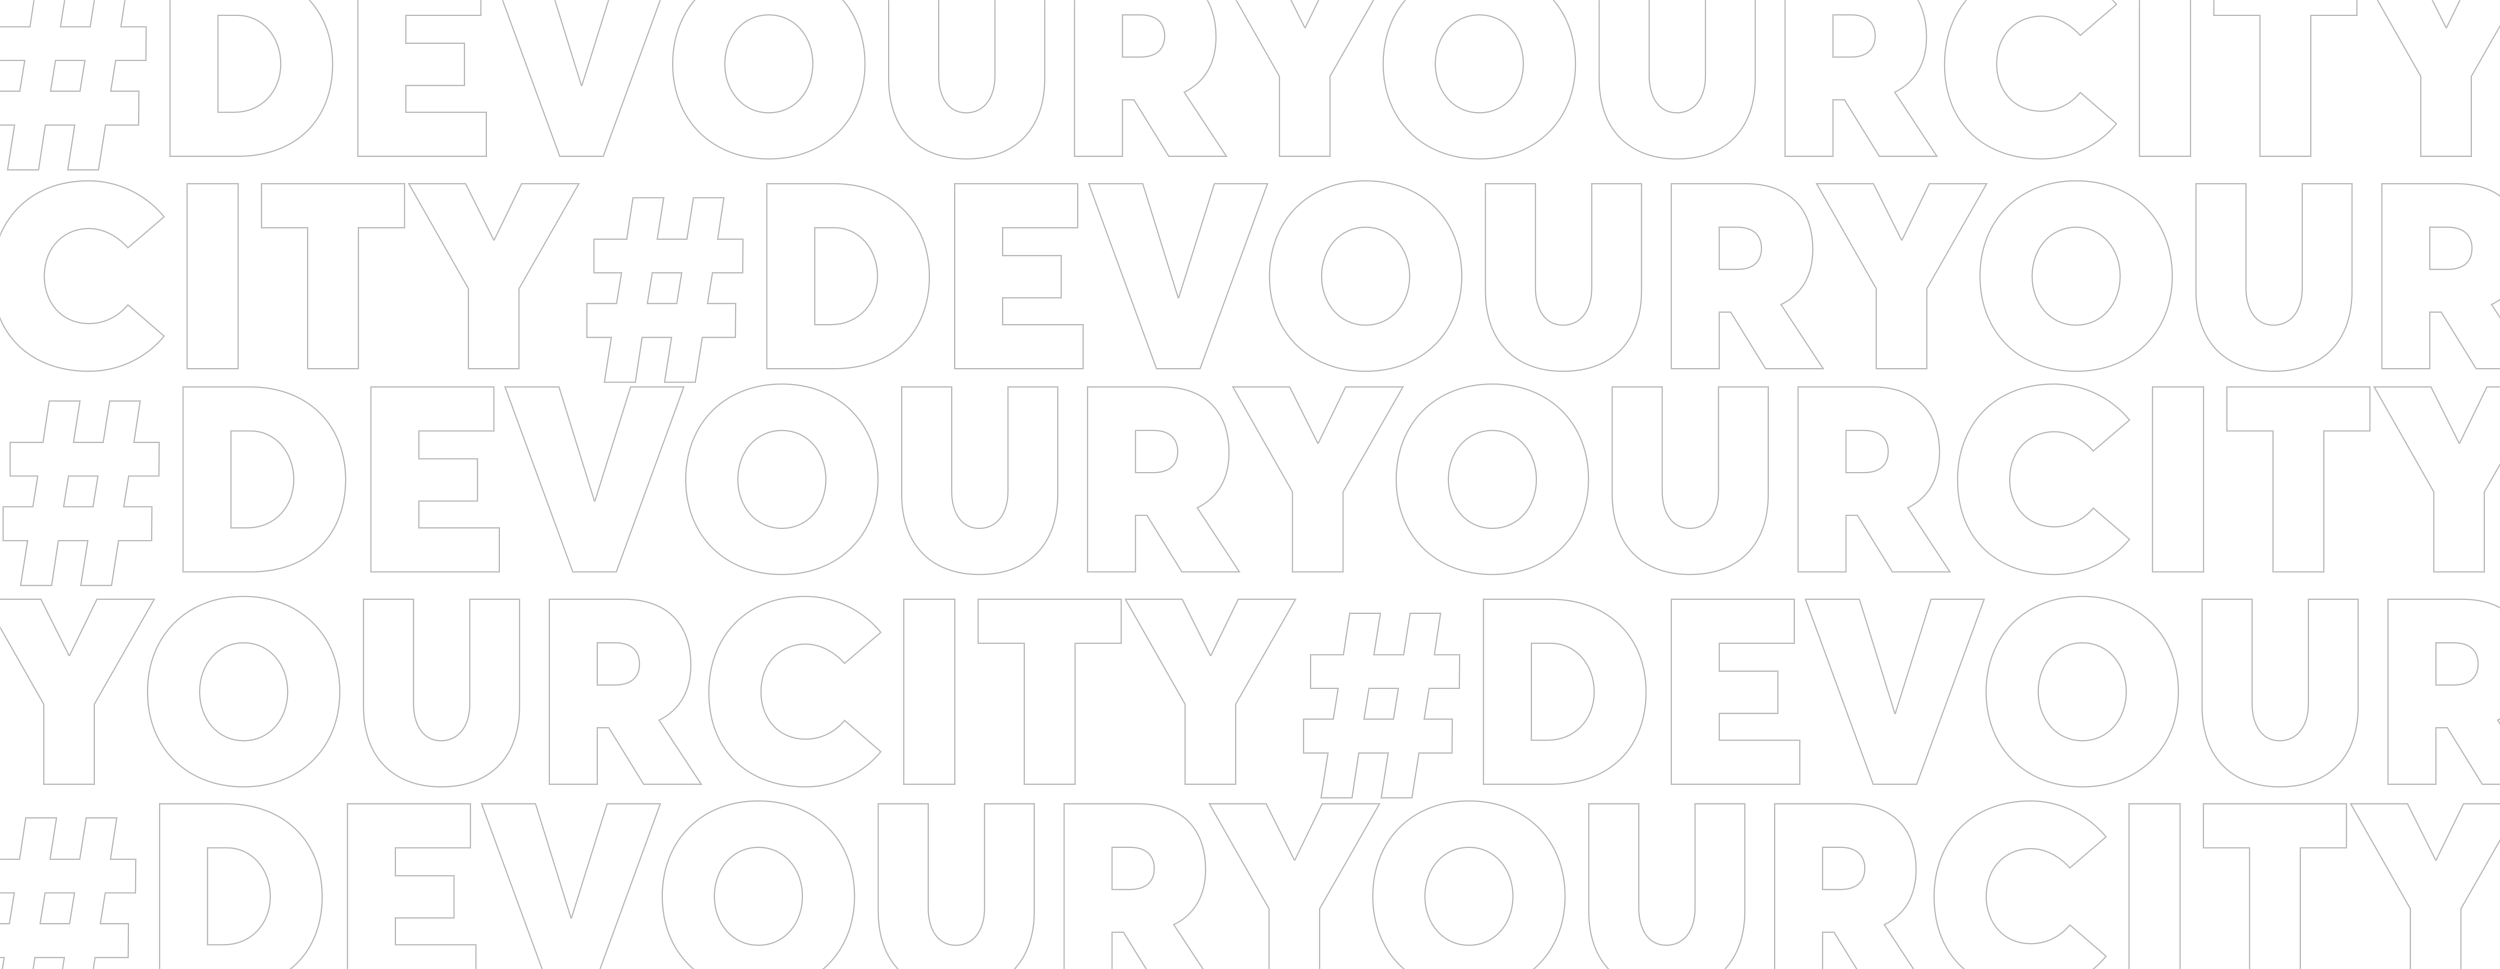 <svg width="1919" height="744" viewBox="0 0 1919 744" fill="none" xmlns="http://www.w3.org/2000/svg">
<mask id="mask0" mask-type="alpha" maskUnits="userSpaceOnUse" x="0" y="0" width="1920" height="744">
<rect width="1920" height="744" fill="black"/>
</mask>
<g mask="url(#mask0)">
<path opacity="0.4" d="M5.8 130.4L5.306 130.322L5.215 130.9H5.8V130.4ZM29.6 130.4V130.9H30.03L30.094 130.475L29.6 130.4ZM34.8 96V95.5H34.37L34.306 95.925L34.8 96ZM57.4 96L57.894 96.078L57.985 95.5H57.4V96ZM52 130.4L51.506 130.322L51.415 130.9H52V130.4ZM75.6 130.4V130.9H76.028L76.094 130.478L75.6 130.4ZM81 96V95.5H80.572L80.506 95.922L81 96ZM106.4 96V96.5H106.896L106.9 96.004L106.4 96ZM106.6 70L107.1 70.004L107.104 69.5H106.6V70ZM85 70L84.506 69.921L84.413 70.5H85V70ZM88.8 46.4V45.9H88.374L88.306 46.321L88.8 46.4ZM112 46.4V46.9H112.496L112.5 46.404L112 46.4ZM112.2 20.6L112.7 20.604L112.704 20.1H112.2V20.6ZM92.8 20.6L92.306 20.525L92.219 21.1H92.8V20.6ZM97.6 -11.2L98.094 -11.125L98.181 -11.7H97.6V-11.2ZM74.2 -11.2V-11.7H73.772L73.706 -11.278L74.2 -11.2ZM69.2 20.6V21.1H69.627L69.694 20.678L69.2 20.6ZM46.4 20.6L45.906 20.522L45.815 21.1H46.4V20.6ZM51.4 -11.2L51.894 -11.122L51.985 -11.7H51.4V-11.2ZM27.8 -11.2V-11.7H27.37L27.306 -11.275L27.8 -11.2ZM23 20.6V21.1H23.43L23.494 20.675L23 20.6ZM-2.2 20.6V20.1H-2.7V20.6H-2.2ZM-2.2 46.4H-2.7V46.9H-2.2V46.4ZM19 46.4L19.494 46.48L19.587 45.9H19V46.4ZM15.2 70V70.5H15.626L15.694 70.079L15.2 70ZM-7.6 70V69.5H-8.1V70H-7.6ZM-7.6 96H-8.1V96.5H-7.6V96ZM11.2 96L11.694 96.078L11.785 95.5H11.2V96ZM38.8 70L38.306 69.921L38.213 70.5H38.8V70ZM42.6 46.4V45.9H42.174L42.106 46.321L42.6 46.4ZM65.2 46.4L65.694 46.48L65.787 45.9H65.2V46.4ZM61.4 70V70.5H61.826L61.894 70.079L61.4 70ZM5.8 130.9H29.6V129.9H5.8V130.9ZM30.094 130.475L35.294 96.075L34.306 95.925L29.106 130.325L30.094 130.475ZM34.8 96.5H57.4V95.5H34.8V96.5ZM56.906 95.922L51.506 130.322L52.494 130.478L57.894 96.078L56.906 95.922ZM52 130.9H75.6V129.9H52V130.9ZM76.094 130.478L81.494 96.078L80.506 95.922L75.106 130.322L76.094 130.478ZM81 96.5H106.4V95.5H81V96.5ZM106.9 96.004L107.1 70.004L106.1 69.996L105.9 95.996L106.9 96.004ZM106.6 69.5H85V70.5H106.6V69.5ZM85.494 70.079L89.294 46.48L88.306 46.321L84.506 69.921L85.494 70.079ZM88.8 46.9H112V45.9H88.8V46.9ZM112.5 46.404L112.7 20.604L111.7 20.596L111.5 46.396L112.5 46.404ZM112.2 20.1H92.8V21.1H112.2V20.1ZM93.294 20.675L98.094 -11.125L97.106 -11.275L92.306 20.525L93.294 20.675ZM97.6 -11.7H74.2V-10.7H97.6V-11.7ZM73.706 -11.278L68.706 20.522L69.694 20.678L74.694 -11.122L73.706 -11.278ZM69.2 20.1H46.4V21.1H69.2V20.1ZM46.894 20.678L51.894 -11.122L50.906 -11.278L45.906 20.522L46.894 20.678ZM51.4 -11.7H27.8V-10.7H51.4V-11.7ZM27.306 -11.275L22.506 20.525L23.494 20.675L28.294 -11.125L27.306 -11.275ZM23 20.1H-2.2V21.1H23V20.1ZM-2.7 20.6V46.4H-1.7V20.6H-2.7ZM-2.2 46.9H19V45.9H-2.2V46.9ZM18.506 46.321L14.706 69.921L15.694 70.079L19.494 46.48L18.506 46.321ZM15.2 69.5H-7.6V70.5H15.2V69.5ZM-8.1 70V96H-7.1V70H-8.1ZM-7.6 96.5H11.2V95.5H-7.6V96.5ZM10.706 95.922L5.306 130.322L6.294 130.478L11.694 96.078L10.706 95.922ZM39.294 70.079L43.094 46.48L42.106 46.321L38.306 69.921L39.294 70.079ZM42.6 46.9H65.2V45.9H42.6V46.9ZM64.706 46.321L60.906 69.921L61.894 70.079L65.694 46.48L64.706 46.321ZM61.4 69.5H38.8V70.5H61.4V69.5ZM130.506 120H130.006V120.5H130.506V120ZM130.506 -22V-22.5H130.006V-22H130.506ZM167.306 86.2H166.806V86.7H167.306V86.2ZM167.306 11.8V11.3H166.806V11.8H167.306ZM130.506 120.5H182.306V119.5H130.506V120.5ZM182.306 120.5C205.413 120.5 223.799 113.214 236.409 100.629C249.019 88.044 255.806 70.209 255.806 49.2H254.806C254.806 69.991 248.093 87.555 235.703 99.921C223.313 112.286 205.199 119.5 182.306 119.5V120.5ZM255.806 49.2C255.806 28.083 248.564 10.148 235.656 -2.507C222.749 -15.162 204.217 -22.5 181.706 -22.5V-21.5C203.996 -21.5 222.263 -14.238 234.956 -1.793C247.649 10.652 254.806 28.317 254.806 49.2H255.806ZM181.706 -22.5H130.506V-21.5H181.706V-22.5ZM130.006 -22V120H131.006V-22H130.006ZM167.806 86.2V11.8H166.806V86.2H167.806ZM167.306 12.3H182.506V11.3H167.306V12.3ZM182.506 12.3C200.774 12.3 215.006 28.217 215.006 49.2H216.006C216.006 27.783 201.438 11.3 182.506 11.3V12.3ZM215.006 49.2C215.006 69.357 200.998 85.7 179.706 85.7V86.7C201.615 86.7 216.006 69.843 216.006 49.2H215.006ZM179.706 85.7H167.306V86.7H179.706V85.7ZM274.712 120H274.212V120.5H274.712V120ZM373.312 120V120.5H373.812V120H373.312ZM373.312 86.2H373.812V85.7H373.312V86.2ZM311.513 86.2H311.013V86.7H311.513V86.2ZM311.513 65.6V65.1H311.013V65.6H311.513ZM356.513 65.6V66.1H357.013V65.6H356.513ZM356.513 33.2H357.013V32.7H356.513V33.2ZM311.513 33.2H311.013V33.7H311.513V33.2ZM311.513 11.8V11.3H311.013V11.8H311.513ZM369.113 11.8V12.3H369.613V11.8H369.113ZM369.113 -22H369.613V-22.5H369.113V-22ZM274.712 -22V-22.5H274.212V-22H274.712ZM274.712 120.5H373.312V119.5H274.712V120.5ZM373.812 120V86.2H372.812V120H373.812ZM373.312 85.7H311.513V86.7H373.312V85.7ZM312.013 86.2V65.6H311.013V86.2H312.013ZM311.513 66.1H356.513V65.1H311.513V66.1ZM357.013 65.6V33.2H356.013V65.6H357.013ZM356.513 32.7H311.513V33.7H356.513V32.7ZM312.013 33.2V11.8H311.013V33.2H312.013ZM311.513 12.3H369.113V11.3H311.513V12.3ZM369.613 11.8V-22H368.613V11.8H369.613ZM369.113 -22.5H274.712V-21.5H369.113V-22.5ZM274.212 -22V120H275.212V-22H274.212ZM429.664 120L429.195 120.172L429.315 120.5H429.664V120ZM463.064 120V120.5H463.414L463.534 120.171L463.064 120ZM514.864 -22L515.334 -21.829L515.579 -22.5H514.864V-22ZM474.064 -22V-22.5H473.697L473.587 -22.149L474.064 -22ZM446.664 65.6V66.1H447.032L447.141 65.749L446.664 65.6ZM446.264 65.6L445.787 65.748L445.896 66.1H446.264V65.6ZM419.064 -22L419.542 -22.148L419.432 -22.5H419.064V-22ZM377.664 -22V-22.5H376.948L377.195 -21.828L377.664 -22ZM429.664 120.5H463.064V119.5H429.664V120.5ZM463.534 120.171L515.334 -21.829L514.394 -22.171L462.594 119.829L463.534 120.171ZM514.864 -22.5H474.064V-21.5H514.864V-22.5ZM473.587 -22.149L446.187 65.451L447.141 65.749L474.541 -21.851L473.587 -22.149ZM446.664 65.1H446.264V66.1H446.664V65.1ZM446.742 65.452L419.542 -22.148L418.587 -21.852L445.787 65.748L446.742 65.452ZM419.064 -22.5H377.664V-21.5H419.064V-22.5ZM377.195 -21.828L429.195 120.172L430.134 119.828L378.134 -22.172L377.195 -21.828ZM590.152 122.5C611.868 122.5 630.449 115.058 643.602 102.132C656.756 89.204 664.452 70.821 664.452 49H663.452C663.452 70.579 655.847 88.696 642.901 101.418C629.955 114.142 611.635 121.5 590.152 121.5V122.5ZM664.452 49C664.452 27.079 656.757 8.647 643.602 -4.306C630.449 -17.258 611.868 -24.7 590.152 -24.7V-23.7C611.635 -23.7 629.954 -16.342 642.901 -3.594C655.846 9.153 663.452 27.321 663.452 49H664.452ZM590.152 -24.7C568.234 -24.7 549.653 -17.158 536.549 -4.155C523.446 8.848 515.852 27.28 515.852 49H516.852C516.852 27.52 524.357 9.352 537.254 -3.445C550.15 -16.242 568.469 -23.7 590.152 -23.7V-24.7ZM515.852 49C515.852 70.72 523.446 89.103 536.55 102.056C549.654 115.008 568.235 122.5 590.152 122.5V121.5C568.468 121.5 550.149 114.092 537.253 101.344C524.357 88.597 516.852 70.48 516.852 49H515.852ZM590.152 86.1C570.685 86.1 556.852 69.785 556.852 49H555.852C555.852 70.215 570.018 87.1 590.152 87.1V86.1ZM556.852 49C556.852 28.215 570.685 11.9 590.152 11.9V10.9C570.018 10.9 555.852 27.785 555.852 49H556.852ZM590.152 11.9C609.815 11.9 623.452 28.411 623.452 49H624.452C624.452 27.989 610.488 10.9 590.152 10.9V11.9ZM623.452 49C623.452 69.787 609.816 86.1 590.152 86.1V87.1C610.487 87.1 624.452 70.213 624.452 49H623.452ZM801.922 -22H802.422V-22.5H801.922V-22ZM763.722 -22V-22.5H763.222V-22H763.722ZM720.522 -22H721.022V-22.5H720.522V-22ZM682.122 -22V-22.5H681.622V-22H682.122ZM741.722 122.5C761.329 122.5 776.522 116.364 786.81 105.494C797.094 94.628 802.422 79.093 802.422 60.4H801.422C801.422 78.907 796.149 94.172 786.084 104.806C776.022 115.436 761.115 121.5 741.722 121.5V122.5ZM802.422 60.4V-22H801.422V60.4H802.422ZM801.922 -22.5H763.722V-21.5H801.922V-22.5ZM763.222 -22V58.2H764.222V-22H763.222ZM763.222 58.2C763.222 67.218 760.893 74.196 757.059 78.909C753.232 83.614 747.876 86.1 741.722 86.1V87.1C748.167 87.1 753.812 84.486 757.835 79.54C761.851 74.604 764.222 67.382 764.222 58.2H763.222ZM741.722 86.1C734.602 86.1 729.453 82.845 726.063 77.748C722.659 72.63 721.022 65.637 721.022 58.2H720.022C720.022 65.763 721.684 72.97 725.231 78.302C728.791 83.655 734.242 87.1 741.722 87.1V86.1ZM721.022 58.2V-22H720.022V58.2H721.022ZM720.522 -22.5H682.122V-21.5H720.522V-22.5ZM681.622 -22V60.4H682.622V-22H681.622ZM681.622 60.4C681.622 80.501 687.654 96.04 698.219 106.554C708.783 117.068 723.821 122.5 741.722 122.5V121.5C724.023 121.5 709.261 116.132 698.925 105.846C688.589 95.56 682.622 80.299 682.622 60.4H681.622ZM824.803 120H824.303V120.5H824.803V120ZM861.603 120V120.5H862.103V120H861.603ZM861.603 76.6V76.1H861.103V76.6H861.603ZM870.403 76.6L870.829 76.337L870.682 76.1H870.403V76.6ZM897.203 120L896.778 120.263L896.924 120.5H897.203V120ZM941.403 120V120.5H942.331L941.821 119.725L941.403 120ZM909.003 70.8L908.784 70.351L908.273 70.6L908.586 71.075L909.003 70.8ZM824.803 -22V-22.5H824.303V-22H824.803ZM861.603 43.8H861.103V44.3H861.603V43.8ZM861.603 11.4V10.9H861.103V11.4H861.603ZM824.803 120.5H861.603V119.5H824.803V120.5ZM862.103 120V76.6H861.103V120H862.103ZM861.603 77.1H870.403V76.1H861.603V77.1ZM869.978 76.863L896.778 120.263L897.629 119.737L870.829 76.337L869.978 76.863ZM897.203 120.5H941.403V119.5H897.203V120.5ZM941.821 119.725L909.421 70.525L908.586 71.075L940.986 120.275L941.821 119.725ZM909.222 71.249C925.419 63.353 933.903 48.562 933.903 28.4H932.903C932.903 48.238 924.587 62.647 908.784 70.351L909.222 71.249ZM933.903 28.4C933.903 13.713 929.879 0.975 921.291 -8.094C912.699 -17.168 899.603 -22.5 881.603 -22.5V-21.5C899.403 -21.5 912.207 -16.232 920.565 -7.406C928.928 1.425 932.903 13.887 932.903 28.4H933.903ZM881.603 -22.5H824.803V-21.5H881.603V-22.5ZM824.303 -22V120H825.303V-22H824.303ZM862.103 43.8V11.4H861.103V43.8H862.103ZM861.603 11.9H875.203V10.9H861.603V11.9ZM875.203 11.9C882.016 11.9 886.572 13.725 889.426 16.555C892.28 19.385 893.503 23.292 893.503 27.6H894.503C894.503 23.108 893.226 18.915 890.13 15.845C887.034 12.775 882.19 10.9 875.203 10.9V11.9ZM893.503 27.6C893.503 32.788 891.844 36.684 888.779 39.294C885.701 41.915 881.134 43.3 875.203 43.3V44.3C881.273 44.3 886.105 42.885 889.427 40.056C892.762 37.216 894.503 33.013 894.503 27.6H893.503ZM875.203 43.3H861.603V44.3H875.203V43.3ZM982.116 120H981.616V120.5H982.116V120ZM1020.92 120V120.5H1021.42V120H1020.92ZM1020.92 58.6L1020.48 58.352L1020.42 58.467V58.6H1020.92ZM1066.92 -22L1067.35 -21.752L1067.78 -22.5H1066.92V-22ZM1022.92 -22V-22.5H1022.6L1022.47 -22.219L1022.92 -22ZM1001.92 21.2V21.7H1002.23L1002.37 21.419L1001.92 21.2ZM1001.52 21.2L1001.07 21.424L1001.21 21.7H1001.52V21.2ZM979.916 -22L980.363 -22.224L980.225 -22.5H979.916V-22ZM936.316 -22V-22.5H935.456L935.881 -21.753L936.316 -22ZM982.116 58.6H982.616V58.468L982.55 58.353L982.116 58.6ZM982.116 120.5H1020.92V119.5H982.116V120.5ZM1021.42 120V58.6H1020.42V120H1021.42ZM1021.35 58.848L1067.35 -21.752L1066.48 -22.248L1020.48 58.352L1021.35 58.848ZM1066.92 -22.5H1022.92V-21.5H1066.92V-22.5ZM1022.47 -22.219L1001.47 20.981L1002.37 21.419L1023.37 -21.781L1022.47 -22.219ZM1001.92 20.7H1001.52V21.7H1001.92V20.7ZM1001.96 20.976L980.363 -22.224L979.468 -21.776L1001.07 21.424L1001.96 20.976ZM979.916 -22.5H936.316V-21.5H979.916V-22.5ZM935.881 -21.753L981.681 58.847L982.55 58.353L936.75 -22.247L935.881 -21.753ZM981.616 58.6V120H982.616V58.6H981.616ZM1135.55 122.5C1157.27 122.5 1175.85 115.058 1189 102.132C1202.15 89.204 1209.85 70.821 1209.85 49H1208.85C1208.85 70.579 1201.25 88.696 1188.3 101.418C1175.35 114.142 1157.03 121.5 1135.55 121.5V122.5ZM1209.85 49C1209.85 27.079 1202.16 8.647 1189 -4.306C1175.85 -17.258 1157.27 -24.7 1135.55 -24.7V-23.7C1157.03 -23.7 1175.35 -16.342 1188.3 -3.594C1201.24 9.153 1208.85 27.321 1208.85 49H1209.85ZM1135.55 -24.7C1113.63 -24.7 1095.05 -17.158 1081.95 -4.155C1068.84 8.848 1061.25 27.28 1061.25 49H1062.25C1062.25 27.52 1069.76 9.352 1082.65 -3.445C1095.55 -16.242 1113.87 -23.7 1135.55 -23.7V-24.7ZM1061.25 49C1061.25 70.72 1068.84 89.103 1081.95 102.056C1095.05 115.008 1113.63 122.5 1135.55 122.5V121.5C1113.87 121.5 1095.55 114.092 1082.65 101.344C1069.76 88.597 1062.25 70.48 1062.25 49H1061.25ZM1135.55 86.1C1116.08 86.1 1102.25 69.785 1102.25 49H1101.25C1101.25 70.215 1115.42 87.1 1135.55 87.1V86.1ZM1102.25 49C1102.25 28.215 1116.08 11.9 1135.55 11.9V10.9C1115.42 10.9 1101.25 27.785 1101.25 49H1102.25ZM1135.55 11.9C1155.21 11.9 1168.85 28.411 1168.85 49H1169.85C1169.85 27.989 1155.89 10.9 1135.55 10.9V11.9ZM1168.85 49C1168.85 69.787 1155.21 86.1 1135.55 86.1V87.1C1155.89 87.1 1169.85 70.213 1169.85 49H1168.85ZM1347.32 -22H1347.82V-22.5H1347.32V-22ZM1309.12 -22V-22.5H1308.62V-22H1309.12ZM1265.92 -22H1266.42V-22.5H1265.92V-22ZM1227.52 -22V-22.5H1227.02V-22H1227.52ZM1287.12 122.5C1306.73 122.5 1321.92 116.364 1332.21 105.494C1342.49 94.628 1347.82 79.093 1347.82 60.4H1346.82C1346.82 78.907 1341.55 94.172 1331.48 104.806C1321.42 115.436 1306.51 121.5 1287.12 121.5V122.5ZM1347.82 60.4V-22H1346.82V60.4H1347.82ZM1347.32 -22.5H1309.12V-21.5H1347.32V-22.5ZM1308.62 -22V58.2H1309.62V-22H1308.62ZM1308.62 58.2C1308.62 67.218 1306.29 74.196 1302.46 78.909C1298.63 83.614 1293.27 86.1 1287.12 86.1V87.1C1293.57 87.1 1299.21 84.486 1303.23 79.54C1307.25 74.604 1309.62 67.382 1309.62 58.2H1308.62ZM1287.12 86.1C1280 86.1 1274.85 82.845 1271.46 77.748C1268.06 72.63 1266.42 65.637 1266.42 58.2H1265.42C1265.42 65.763 1267.08 72.97 1270.63 78.302C1274.19 83.655 1279.64 87.1 1287.12 87.1V86.1ZM1266.42 58.2V-22H1265.42V58.2H1266.42ZM1265.92 -22.5H1227.52V-21.5H1265.92V-22.5ZM1227.02 -22V60.4H1228.02V-22H1227.02ZM1227.02 60.4C1227.02 80.501 1233.05 96.04 1243.62 106.554C1254.18 117.068 1269.22 122.5 1287.12 122.5V121.5C1269.42 121.5 1254.66 116.132 1244.32 105.846C1233.99 95.56 1228.02 80.299 1228.02 60.4H1227.02ZM1370.2 120H1369.7V120.5H1370.2V120ZM1407 120V120.5H1407.5V120H1407ZM1407 76.6V76.1H1406.5V76.6H1407ZM1415.8 76.6L1416.23 76.337L1416.08 76.1H1415.8V76.6ZM1442.6 120L1442.18 120.263L1442.32 120.5H1442.6V120ZM1486.8 120V120.5H1487.73L1487.22 119.725L1486.8 120ZM1454.4 70.8L1454.18 70.351L1453.67 70.6L1453.98 71.075L1454.4 70.8ZM1370.2 -22V-22.5H1369.7V-22H1370.2ZM1407 43.8H1406.5V44.3H1407V43.8ZM1407 11.4V10.9H1406.5V11.4H1407ZM1370.2 120.5H1407V119.5H1370.2V120.5ZM1407.5 120V76.6H1406.5V120H1407.5ZM1407 77.1H1415.8V76.1H1407V77.1ZM1415.38 76.863L1442.18 120.263L1443.03 119.737L1416.23 76.337L1415.38 76.863ZM1442.6 120.5H1486.8V119.5H1442.6V120.5ZM1487.22 119.725L1454.82 70.525L1453.98 71.075L1486.38 120.275L1487.22 119.725ZM1454.62 71.249C1470.82 63.353 1479.3 48.562 1479.3 28.4H1478.3C1478.3 48.238 1469.99 62.647 1454.18 70.351L1454.62 71.249ZM1479.3 28.4C1479.3 13.713 1475.28 0.975 1466.69 -8.094C1458.1 -17.168 1445 -22.5 1427 -22.5V-21.5C1444.8 -21.5 1457.61 -16.232 1465.96 -7.406C1474.33 1.425 1478.3 13.887 1478.3 28.4H1479.3ZM1427 -22.5H1370.2V-21.5H1427V-22.5ZM1369.7 -22V120H1370.7V-22H1369.7ZM1407.5 43.8V11.4H1406.5V43.8H1407.5ZM1407 11.9H1420.6V10.9H1407V11.9ZM1420.6 11.9C1427.41 11.9 1431.97 13.725 1434.82 16.555C1437.68 19.385 1438.9 23.292 1438.9 27.6H1439.9C1439.9 23.108 1438.62 18.915 1435.53 15.845C1432.43 12.775 1427.59 10.9 1420.6 10.9V11.9ZM1438.9 27.6C1438.9 32.788 1437.24 36.684 1434.18 39.294C1431.1 41.915 1426.53 43.3 1420.6 43.3V44.3C1426.67 44.3 1431.5 42.885 1434.83 40.056C1438.16 37.216 1439.9 33.013 1439.9 27.6H1438.9ZM1420.6 43.3H1407V44.3H1420.6V43.3ZM1624.62 95L1625.01 95.316L1625.32 94.939L1624.95 94.621L1624.62 95ZM1596.82 71L1597.15 70.621L1596.76 70.288L1596.44 70.682L1596.82 71ZM1596.82 27.2L1596.45 27.531L1596.78 27.9L1597.15 27.58L1596.82 27.2ZM1624.62 3.4L1624.95 3.78L1625.32 3.461L1625.01 3.082L1624.62 3.4ZM1566.82 122.5C1592.19 122.5 1612.73 110.421 1625.01 95.316L1624.24 94.684C1612.12 109.579 1591.86 121.5 1566.82 121.5V122.5ZM1624.95 94.621L1597.15 70.621L1596.5 71.379L1624.3 95.379L1624.95 94.621ZM1596.44 70.682C1588.93 79.772 1578.47 84.9 1566.82 84.9V85.9C1578.78 85.9 1589.52 80.628 1597.21 71.318L1596.44 70.682ZM1566.82 84.9C1545.76 84.9 1533.12 68.382 1533.12 49.2H1532.12C1532.12 68.818 1545.09 85.9 1566.82 85.9V84.9ZM1533.12 49.2C1533.12 37.321 1537.23 28.255 1543.47 22.158C1549.72 16.056 1558.15 12.9 1566.82 12.9V11.9C1557.9 11.9 1549.23 15.144 1542.78 21.442C1536.32 27.745 1532.12 37.079 1532.12 49.2H1533.12ZM1566.82 12.9C1579.82 12.9 1590.5 20.787 1596.45 27.531L1597.2 26.869C1591.15 20.013 1580.23 11.9 1566.82 11.9V12.9ZM1597.15 27.58L1624.95 3.78L1624.3 3.02L1596.5 26.82L1597.15 27.58ZM1625.01 3.082C1608.91 -16.445 1586.36 -24.7 1566.82 -24.7V-23.7C1586.09 -23.7 1608.34 -15.555 1624.24 3.718L1625.01 3.082ZM1566.82 -24.7C1543 -24.7 1524.32 -16.505 1511.59 -3.145C1498.86 10.211 1492.12 28.691 1492.12 49.2H1493.12C1493.12 28.909 1499.79 10.689 1512.31 -2.455C1524.83 -15.595 1543.25 -23.7 1566.82 -23.7V-24.7ZM1492.12 49.2C1492.12 73.019 1500.22 91.36 1513.64 103.742C1527.05 116.119 1545.73 122.5 1566.82 122.5V121.5C1545.92 121.5 1527.5 115.181 1514.31 103.008C1501.13 90.84 1493.12 72.781 1493.12 49.2H1492.12ZM1642.24 120H1641.74V120.5H1642.24V120ZM1681.44 120V120.5H1681.94V120H1681.44ZM1681.44 -22H1681.94V-22.5H1681.44V-22ZM1642.24 -22V-22.5H1641.74V-22H1642.24ZM1642.24 120.5H1681.44V119.5H1642.24V120.5ZM1681.94 120V-22H1680.94V120H1681.94ZM1681.44 -22.5H1642.24V-21.5H1681.44V-22.5ZM1641.74 -22V120H1642.74V-22H1641.74ZM1734.75 120H1734.25V120.5H1734.75V120ZM1773.75 120V120.5H1774.25V120H1773.75ZM1773.75 11.8V11.3H1773.25V11.8H1773.75ZM1809.15 11.8V12.3H1809.65V11.8H1809.15ZM1809.15 -22H1809.65V-22.5H1809.15V-22ZM1699.35 -22V-22.5H1698.85V-22H1699.35ZM1699.35 11.8H1698.85V12.3H1699.35V11.8ZM1734.75 11.8H1735.25V11.3H1734.75V11.8ZM1734.75 120.5H1773.75V119.5H1734.75V120.5ZM1774.25 120V11.8H1773.25V120H1774.25ZM1773.75 12.3H1809.15V11.3H1773.75V12.3ZM1809.65 11.8V-22H1808.65V11.8H1809.65ZM1809.15 -22.5H1699.35V-21.5H1809.15V-22.5ZM1698.85 -22V11.8H1699.85V-22H1698.85ZM1699.35 12.3H1734.75V11.3H1699.35V12.3ZM1734.25 11.8V120H1735.25V11.8H1734.25ZM1858.19 120H1857.69V120.5H1858.19V120ZM1896.99 120V120.5H1897.49V120H1896.99ZM1896.99 58.6L1896.56 58.352L1896.49 58.467V58.6H1896.99ZM1942.99 -22L1943.43 -21.752L1943.85 -22.5H1942.99V-22ZM1898.99 -22V-22.5H1898.68L1898.54 -22.219L1898.99 -22ZM1877.99 21.2V21.7H1878.31L1878.44 21.419L1877.99 21.2ZM1877.59 21.2L1877.15 21.424L1877.28 21.7H1877.59V21.2ZM1855.99 -22L1856.44 -22.224L1856.3 -22.5H1855.99V-22ZM1812.39 -22V-22.5H1811.53L1811.96 -21.753L1812.39 -22ZM1858.19 58.6H1858.69V58.468L1858.63 58.353L1858.19 58.6ZM1858.19 120.5H1896.99V119.5H1858.19V120.5ZM1897.49 120V58.6H1896.49V120H1897.49ZM1897.43 58.848L1943.43 -21.752L1942.56 -22.248L1896.56 58.352L1897.43 58.848ZM1942.99 -22.5H1898.99V-21.5H1942.99V-22.5ZM1898.54 -22.219L1877.54 20.981L1878.44 21.419L1899.44 -21.781L1898.54 -22.219ZM1877.99 20.7H1877.59V21.7H1877.99V20.7ZM1878.04 20.976L1856.44 -22.224L1855.55 -21.776L1877.15 21.424L1878.04 20.976ZM1855.99 -22.5H1812.39V-21.5H1855.99V-22.5ZM1811.96 -21.753L1857.76 58.847L1858.63 58.353L1812.83 -22.247L1811.96 -21.753ZM1857.69 58.6V120H1858.69V58.6H1857.69Z" fill="#555555"/>
<path opacity="0.4" d="M-2.2 769.4L-2.694 769.322L-2.785 769.9H-2.2V769.4ZM21.6 769.4V769.9H22.03L22.094 769.475L21.6 769.4ZM26.8 735V734.5H26.37L26.306 734.925L26.8 735ZM49.4 735L49.894 735.078L49.985 734.5H49.4V735ZM44 769.4L43.506 769.322L43.415 769.9H44V769.4ZM67.6 769.4V769.9H68.028L68.094 769.478L67.6 769.4ZM73 735V734.5H72.572L72.506 734.922L73 735ZM98.4 735V735.5H98.896L98.9 735.004L98.4 735ZM98.6 709L99.1 709.004L99.104 708.5H98.6V709ZM77 709L76.506 708.921L76.413 709.5H77V709ZM80.8 685.4V684.9H80.374L80.306 685.321L80.8 685.4ZM104 685.4V685.9H104.496L104.5 685.404L104 685.4ZM104.2 659.6L104.7 659.604L104.704 659.1H104.2V659.6ZM84.8 659.6L84.306 659.525L84.219 660.1H84.8V659.6ZM89.6 627.8L90.094 627.875L90.181 627.3H89.6V627.8ZM66.2 627.8V627.3H65.772L65.706 627.722L66.2 627.8ZM61.2 659.6V660.1H61.627L61.694 659.678L61.2 659.6ZM38.4 659.6L37.906 659.522L37.815 660.1H38.4V659.6ZM43.4 627.8L43.894 627.878L43.985 627.3H43.4V627.8ZM19.8 627.8V627.3H19.37L19.306 627.725L19.8 627.8ZM15 659.6V660.1H15.43L15.494 659.675L15 659.6ZM-10.2 659.6V659.1H-10.7V659.6H-10.2ZM-10.2 685.4H-10.7V685.9H-10.2V685.4ZM11 685.4L11.494 685.479L11.587 684.9H11V685.4ZM7.2 709V709.5H7.626L7.694 709.079L7.2 709ZM-15.6 709V708.5H-16.1V709H-15.6ZM-15.6 735H-16.1V735.5H-15.6V735ZM3.2 735L3.694 735.078L3.785 734.5H3.2V735ZM30.8 709L30.306 708.921L30.213 709.5H30.8V709ZM34.6 685.4V684.9H34.174L34.106 685.321L34.6 685.4ZM57.2 685.4L57.694 685.479L57.787 684.9H57.2V685.4ZM53.4 709V709.5H53.826L53.894 709.079L53.4 709ZM-2.2 769.9H21.6V768.9H-2.2V769.9ZM22.094 769.475L27.294 735.075L26.306 734.925L21.106 769.325L22.094 769.475ZM26.8 735.5H49.4V734.5H26.8V735.5ZM48.906 734.922L43.506 769.322L44.494 769.478L49.894 735.078L48.906 734.922ZM44 769.9H67.6V768.9H44V769.9ZM68.094 769.478L73.494 735.078L72.506 734.922L67.106 769.322L68.094 769.478ZM73 735.5H98.4V734.5H73V735.5ZM98.9 735.004L99.1 709.004L98.1 708.996L97.9 734.996L98.9 735.004ZM98.6 708.5H77V709.5H98.6V708.5ZM77.494 709.079L81.294 685.479L80.306 685.321L76.506 708.921L77.494 709.079ZM80.8 685.9H104V684.9H80.8V685.9ZM104.5 685.404L104.7 659.604L103.7 659.596L103.5 685.396L104.5 685.404ZM104.2 659.1H84.8V660.1H104.2V659.1ZM85.294 659.675L90.094 627.875L89.106 627.725L84.306 659.525L85.294 659.675ZM89.6 627.3H66.2V628.3H89.6V627.3ZM65.706 627.722L60.706 659.522L61.694 659.678L66.694 627.878L65.706 627.722ZM61.2 659.1H38.4V660.1H61.2V659.1ZM38.894 659.678L43.894 627.878L42.906 627.722L37.906 659.522L38.894 659.678ZM43.4 627.3H19.8V628.3H43.4V627.3ZM19.306 627.725L14.506 659.525L15.494 659.675L20.294 627.875L19.306 627.725ZM15 659.1H-10.2V660.1H15V659.1ZM-10.7 659.6V685.4H-9.7V659.6H-10.7ZM-10.2 685.9H11V684.9H-10.2V685.9ZM10.506 685.321L6.706 708.921L7.694 709.079L11.494 685.479L10.506 685.321ZM7.2 708.5H-15.6V709.5H7.2V708.5ZM-16.1 709V735H-15.1V709H-16.1ZM-15.6 735.5H3.2V734.5H-15.6V735.5ZM2.706 734.922L-2.694 769.322L-1.706 769.478L3.694 735.078L2.706 734.922ZM31.294 709.079L35.094 685.479L34.106 685.321L30.306 708.921L31.294 709.079ZM34.6 685.9H57.2V684.9H34.6V685.9ZM56.706 685.321L52.906 708.921L53.894 709.079L57.694 685.479L56.706 685.321ZM53.4 708.5H30.8V709.5H53.4V708.5ZM122.506 759H122.006V759.5H122.506V759ZM122.506 617V616.5H122.006V617H122.506ZM159.306 725.2H158.806V725.7H159.306V725.2ZM159.306 650.8V650.3H158.806V650.8H159.306ZM122.506 759.5H174.306V758.5H122.506V759.5ZM174.306 759.5C197.413 759.5 215.799 752.214 228.409 739.629C241.019 727.045 247.806 709.209 247.806 688.2H246.806C246.806 708.991 240.093 726.555 227.703 738.921C215.313 751.286 197.199 758.5 174.306 758.5V759.5ZM247.806 688.2C247.806 667.083 240.564 649.148 227.656 636.493C214.749 623.838 196.217 616.5 173.706 616.5V617.5C195.996 617.5 214.263 624.762 226.956 637.207C239.649 649.652 246.806 667.317 246.806 688.2H247.806ZM173.706 616.5H122.506V617.5H173.706V616.5ZM122.006 617V759H123.006V617H122.006ZM159.806 725.2V650.8H158.806V725.2H159.806ZM159.306 651.3H174.506V650.3H159.306V651.3ZM174.506 651.3C192.774 651.3 207.006 667.217 207.006 688.2H208.006C208.006 666.783 193.438 650.3 174.506 650.3V651.3ZM207.006 688.2C207.006 708.357 192.998 724.7 171.706 724.7V725.7C193.615 725.7 208.006 708.843 208.006 688.2H207.006ZM171.706 724.7H159.306V725.7H171.706V724.7ZM266.712 759H266.212V759.5H266.712V759ZM365.312 759V759.5H365.812V759H365.312ZM365.312 725.2H365.812V724.7H365.312V725.2ZM303.513 725.2H303.013V725.7H303.513V725.2ZM303.513 704.6V704.1H303.013V704.6H303.513ZM348.513 704.6V705.1H349.013V704.6H348.513ZM348.513 672.2H349.013V671.7H348.513V672.2ZM303.513 672.2H303.013V672.7H303.513V672.2ZM303.513 650.8V650.3H303.013V650.8H303.513ZM361.113 650.8V651.3H361.613V650.8H361.113ZM361.113 617H361.613V616.5H361.113V617ZM266.712 617V616.5H266.212V617H266.712ZM266.712 759.5H365.312V758.5H266.712V759.5ZM365.812 759V725.2H364.812V759H365.812ZM365.312 724.7H303.513V725.7H365.312V724.7ZM304.013 725.2V704.6H303.013V725.2H304.013ZM303.513 705.1H348.513V704.1H303.513V705.1ZM349.013 704.6V672.2H348.013V704.6H349.013ZM348.513 671.7H303.513V672.7H348.513V671.7ZM304.013 672.2V650.8H303.013V672.2H304.013ZM303.513 651.3H361.113V650.3H303.513V651.3ZM361.613 650.8V617H360.613V650.8H361.613ZM361.113 616.5H266.712V617.5H361.113V616.5ZM266.212 617V759H267.212V617H266.212ZM421.664 759L421.195 759.172L421.315 759.5H421.664V759ZM455.064 759V759.5H455.414L455.534 759.171L455.064 759ZM506.864 617L507.334 617.171L507.579 616.5H506.864V617ZM466.064 617V616.5H465.697L465.587 616.851L466.064 617ZM438.664 704.6V705.1H439.032L439.141 704.749L438.664 704.6ZM438.264 704.6L437.787 704.748L437.896 705.1H438.264V704.6ZM411.064 617L411.542 616.852L411.432 616.5H411.064V617ZM369.664 617V616.5H368.948L369.195 617.172L369.664 617ZM421.664 759.5H455.064V758.5H421.664V759.5ZM455.534 759.171L507.334 617.171L506.394 616.829L454.594 758.829L455.534 759.171ZM506.864 616.5H466.064V617.5H506.864V616.5ZM465.587 616.851L438.187 704.451L439.141 704.749L466.541 617.149L465.587 616.851ZM438.664 704.1H438.264V705.1H438.664V704.1ZM438.742 704.452L411.542 616.852L410.587 617.148L437.787 704.748L438.742 704.452ZM411.064 616.5H369.664V617.5H411.064V616.5ZM369.195 617.172L421.195 759.172L422.134 758.828L370.134 616.828L369.195 617.172ZM582.152 761.5C603.868 761.5 622.449 754.058 635.602 741.132C648.756 728.204 656.452 709.821 656.452 688H655.452C655.452 709.579 647.847 727.696 634.901 740.418C621.955 753.142 603.635 760.5 582.152 760.5V761.5ZM656.452 688C656.452 666.079 648.757 647.647 635.602 634.694C622.449 621.742 603.868 614.3 582.152 614.3V615.3C603.635 615.3 621.954 622.658 634.901 635.406C647.846 648.153 655.452 666.321 655.452 688H656.452ZM582.152 614.3C560.234 614.3 541.653 621.842 528.549 634.845C515.446 647.848 507.852 666.28 507.852 688H508.852C508.852 666.52 516.357 648.352 529.254 635.555C542.15 622.758 560.469 615.3 582.152 615.3V614.3ZM507.852 688C507.852 709.72 515.446 728.102 528.55 741.056C541.654 754.008 560.235 761.5 582.152 761.5V760.5C560.468 760.5 542.149 753.092 529.253 740.344C516.357 727.598 508.852 709.48 508.852 688H507.852ZM582.152 725.1C562.685 725.1 548.852 708.785 548.852 688H547.852C547.852 709.215 562.018 726.1 582.152 726.1V725.1ZM548.852 688C548.852 667.215 562.685 650.9 582.152 650.9V649.9C562.018 649.9 547.852 666.785 547.852 688H548.852ZM582.152 650.9C601.815 650.9 615.452 667.411 615.452 688H616.452C616.452 666.989 602.488 649.9 582.152 649.9V650.9ZM615.452 688C615.452 708.787 601.816 725.1 582.152 725.1V726.1C602.487 726.1 616.452 709.213 616.452 688H615.452ZM793.922 617H794.422V616.5H793.922V617ZM755.722 617V616.5H755.222V617H755.722ZM712.522 617H713.022V616.5H712.522V617ZM674.122 617V616.5H673.622V617H674.122ZM733.722 761.5C753.329 761.5 768.522 755.364 778.81 744.494C789.094 733.628 794.422 718.093 794.422 699.4H793.422C793.422 717.907 788.149 733.172 778.084 743.806C768.022 754.436 753.115 760.5 733.722 760.5V761.5ZM794.422 699.4V617H793.422V699.4H794.422ZM793.922 616.5H755.722V617.5H793.922V616.5ZM755.222 617V697.2H756.222V617H755.222ZM755.222 697.2C755.222 706.218 752.893 713.196 749.059 717.909C745.232 722.614 739.876 725.1 733.722 725.1V726.1C740.167 726.1 745.812 723.486 749.835 718.541C753.851 713.604 756.222 706.382 756.222 697.2H755.222ZM733.722 725.1C726.602 725.1 721.453 721.845 718.063 716.748C714.659 711.63 713.022 704.637 713.022 697.2H712.022C712.022 704.763 713.684 711.97 717.231 717.302C720.791 722.655 726.242 726.1 733.722 726.1V725.1ZM713.022 697.2V617H712.022V697.2H713.022ZM712.522 616.5H674.122V617.5H712.522V616.5ZM673.622 617V699.4H674.622V617H673.622ZM673.622 699.4C673.622 719.501 679.654 735.04 690.219 745.554C700.783 756.068 715.821 761.5 733.722 761.5V760.5C716.023 760.5 701.261 755.132 690.925 744.846C680.589 734.56 674.622 719.299 674.622 699.4H673.622ZM816.803 759H816.303V759.5H816.803V759ZM853.603 759V759.5H854.103V759H853.603ZM853.603 715.6V715.1H853.103V715.6H853.603ZM862.403 715.6L862.829 715.337L862.682 715.1H862.403V715.6ZM889.203 759L888.778 759.263L888.924 759.5H889.203V759ZM933.403 759V759.5H934.331L933.821 758.725L933.403 759ZM901.003 709.8L900.784 709.351L900.273 709.6L900.586 710.075L901.003 709.8ZM816.803 617V616.5H816.303V617H816.803ZM853.603 682.8H853.103V683.3H853.603V682.8ZM853.603 650.4V649.9H853.103V650.4H853.603ZM816.803 759.5H853.603V758.5H816.803V759.5ZM854.103 759V715.6H853.103V759H854.103ZM853.603 716.1H862.403V715.1H853.603V716.1ZM861.978 715.863L888.778 759.263L889.629 758.737L862.829 715.337L861.978 715.863ZM889.203 759.5H933.403V758.5H889.203V759.5ZM933.821 758.725L901.421 709.525L900.586 710.075L932.986 759.275L933.821 758.725ZM901.222 710.249C917.419 702.353 925.903 687.562 925.903 667.4H924.903C924.903 687.238 916.587 701.647 900.784 709.351L901.222 710.249ZM925.903 667.4C925.903 652.713 921.879 639.975 913.291 630.906C904.699 621.832 891.603 616.5 873.603 616.5V617.5C891.403 617.5 904.207 622.768 912.565 631.594C920.928 640.425 924.903 652.887 924.903 667.4H925.903ZM873.603 616.5H816.803V617.5H873.603V616.5ZM816.303 617V759H817.303V617H816.303ZM854.103 682.8V650.4H853.103V682.8H854.103ZM853.603 650.9H867.203V649.9H853.603V650.9ZM867.203 650.9C874.016 650.9 878.572 652.725 881.426 655.555C884.28 658.385 885.503 662.292 885.503 666.6H886.503C886.503 662.108 885.226 657.915 882.13 654.845C879.034 651.775 874.19 649.9 867.203 649.9V650.9ZM885.503 666.6C885.503 671.787 883.844 675.684 880.779 678.294C877.701 680.915 873.134 682.3 867.203 682.3V683.3C873.273 683.3 878.105 681.885 881.427 679.056C884.762 676.216 886.503 672.013 886.503 666.6H885.503ZM867.203 682.3H853.603V683.3H867.203V682.3ZM974.116 759H973.616V759.5H974.116V759ZM1012.92 759V759.5H1013.42V759H1012.92ZM1012.92 697.6L1012.48 697.352L1012.42 697.467V697.6H1012.92ZM1058.92 617L1059.35 617.248L1059.78 616.5H1058.92V617ZM1014.92 617V616.5H1014.6L1014.47 616.781L1014.92 617ZM993.916 660.2V660.7H994.229L994.365 660.419L993.916 660.2ZM993.516 660.2L993.068 660.424L993.207 660.7H993.516V660.2ZM971.916 617L972.363 616.776L972.225 616.5H971.916V617ZM928.316 617V616.5H927.456L927.881 617.247L928.316 617ZM974.116 697.6H974.616V697.468L974.55 697.353L974.116 697.6ZM974.116 759.5H1012.92V758.5H974.116V759.5ZM1013.42 759V697.6H1012.42V759H1013.42ZM1013.35 697.848L1059.35 617.248L1058.48 616.752L1012.48 697.352L1013.35 697.848ZM1058.92 616.5H1014.92V617.5H1058.92V616.5ZM1014.47 616.781L993.466 659.981L994.365 660.419L1015.37 617.219L1014.47 616.781ZM993.916 659.7H993.516V660.7H993.916V659.7ZM993.963 659.976L972.363 616.776L971.468 617.224L993.068 660.424L993.963 659.976ZM971.916 616.5H928.316V617.5H971.916V616.5ZM927.881 617.247L973.681 697.847L974.55 697.353L928.75 616.753L927.881 617.247ZM973.616 697.6V759H974.616V697.6H973.616ZM1127.55 761.5C1149.27 761.5 1167.85 754.058 1181 741.132C1194.15 728.204 1201.85 709.821 1201.85 688H1200.85C1200.85 709.579 1193.25 727.696 1180.3 740.418C1167.35 753.142 1149.03 760.5 1127.55 760.5V761.5ZM1201.85 688C1201.85 666.079 1194.16 647.647 1181 634.694C1167.85 621.742 1149.27 614.3 1127.55 614.3V615.3C1149.03 615.3 1167.35 622.658 1180.3 635.406C1193.24 648.153 1200.85 666.321 1200.85 688H1201.85ZM1127.55 614.3C1105.63 614.3 1087.05 621.842 1073.95 634.845C1060.84 647.848 1053.25 666.28 1053.25 688H1054.25C1054.25 666.52 1061.76 648.352 1074.65 635.555C1087.55 622.758 1105.87 615.3 1127.55 615.3V614.3ZM1053.25 688C1053.25 709.72 1060.84 728.102 1073.95 741.056C1087.05 754.008 1105.63 761.5 1127.55 761.5V760.5C1105.87 760.5 1087.55 753.092 1074.65 740.344C1061.76 727.598 1054.25 709.48 1054.25 688H1053.25ZM1127.55 725.1C1108.08 725.1 1094.25 708.785 1094.25 688H1093.25C1093.25 709.215 1107.42 726.1 1127.55 726.1V725.1ZM1094.25 688C1094.25 667.215 1108.08 650.9 1127.55 650.9V649.9C1107.42 649.9 1093.25 666.785 1093.25 688H1094.25ZM1127.55 650.9C1147.21 650.9 1160.85 667.411 1160.85 688H1161.85C1161.85 666.989 1147.89 649.9 1127.55 649.9V650.9ZM1160.85 688C1160.85 708.787 1147.21 725.1 1127.55 725.1V726.1C1147.89 726.1 1161.85 709.213 1161.85 688H1160.85ZM1339.32 617H1339.82V616.5H1339.32V617ZM1301.12 617V616.5H1300.62V617H1301.12ZM1257.92 617H1258.42V616.5H1257.92V617ZM1219.52 617V616.5H1219.02V617H1219.52ZM1279.12 761.5C1298.73 761.5 1313.92 755.364 1324.21 744.494C1334.49 733.628 1339.82 718.093 1339.82 699.4H1338.82C1338.82 717.907 1333.55 733.172 1323.48 743.806C1313.42 754.436 1298.51 760.5 1279.12 760.5V761.5ZM1339.82 699.4V617H1338.82V699.4H1339.82ZM1339.32 616.5H1301.12V617.5H1339.32V616.5ZM1300.62 617V697.2H1301.62V617H1300.62ZM1300.62 697.2C1300.62 706.218 1298.29 713.196 1294.46 717.909C1290.63 722.614 1285.27 725.1 1279.12 725.1V726.1C1285.57 726.1 1291.21 723.486 1295.23 718.541C1299.25 713.604 1301.62 706.382 1301.62 697.2H1300.62ZM1279.12 725.1C1272 725.1 1266.85 721.845 1263.46 716.748C1260.06 711.63 1258.42 704.637 1258.42 697.2H1257.42C1257.42 704.763 1259.08 711.97 1262.63 717.302C1266.19 722.655 1271.64 726.1 1279.12 726.1V725.1ZM1258.42 697.2V617H1257.42V697.2H1258.42ZM1257.92 616.5H1219.52V617.5H1257.92V616.5ZM1219.02 617V699.4H1220.02V617H1219.02ZM1219.02 699.4C1219.02 719.501 1225.05 735.04 1235.62 745.554C1246.18 756.068 1261.22 761.5 1279.12 761.5V760.5C1261.42 760.5 1246.66 755.132 1236.32 744.846C1225.99 734.56 1220.02 719.299 1220.02 699.4H1219.02ZM1362.2 759H1361.7V759.5H1362.2V759ZM1399 759V759.5H1399.5V759H1399ZM1399 715.6V715.1H1398.5V715.6H1399ZM1407.8 715.6L1408.23 715.337L1408.08 715.1H1407.8V715.6ZM1434.6 759L1434.18 759.263L1434.32 759.5H1434.6V759ZM1478.8 759V759.5H1479.73L1479.22 758.725L1478.8 759ZM1446.4 709.8L1446.18 709.351L1445.67 709.6L1445.98 710.075L1446.4 709.8ZM1362.2 617V616.5H1361.7V617H1362.2ZM1399 682.8H1398.5V683.3H1399V682.8ZM1399 650.4V649.9H1398.5V650.4H1399ZM1362.2 759.5H1399V758.5H1362.2V759.5ZM1399.5 759V715.6H1398.5V759H1399.5ZM1399 716.1H1407.8V715.1H1399V716.1ZM1407.38 715.863L1434.18 759.263L1435.03 758.737L1408.23 715.337L1407.38 715.863ZM1434.6 759.5H1478.8V758.5H1434.6V759.5ZM1479.22 758.725L1446.82 709.525L1445.98 710.075L1478.38 759.275L1479.22 758.725ZM1446.62 710.249C1462.82 702.353 1471.3 687.562 1471.3 667.4H1470.3C1470.3 687.238 1461.99 701.647 1446.18 709.351L1446.62 710.249ZM1471.3 667.4C1471.3 652.713 1467.28 639.975 1458.69 630.906C1450.1 621.832 1437 616.5 1419 616.5V617.5C1436.8 617.5 1449.61 622.768 1457.96 631.594C1466.33 640.425 1470.3 652.887 1470.3 667.4H1471.3ZM1419 616.5H1362.2V617.5H1419V616.5ZM1361.7 617V759H1362.7V617H1361.7ZM1399.5 682.8V650.4H1398.5V682.8H1399.5ZM1399 650.9H1412.6V649.9H1399V650.9ZM1412.6 650.9C1419.41 650.9 1423.97 652.725 1426.82 655.555C1429.68 658.385 1430.9 662.292 1430.9 666.6H1431.9C1431.9 662.108 1430.62 657.915 1427.53 654.845C1424.43 651.775 1419.59 649.9 1412.6 649.9V650.9ZM1430.9 666.6C1430.9 671.787 1429.24 675.684 1426.18 678.294C1423.1 680.915 1418.53 682.3 1412.6 682.3V683.3C1418.67 683.3 1423.5 681.885 1426.83 679.056C1430.16 676.216 1431.9 672.013 1431.9 666.6H1430.9ZM1412.6 682.3H1399V683.3H1412.6V682.3ZM1616.62 734L1617.01 734.315L1617.32 733.939L1616.95 733.622L1616.62 734ZM1588.82 710L1589.15 709.622L1588.76 709.288L1588.44 709.682L1588.82 710ZM1588.82 666.2L1588.45 666.531L1588.78 666.9L1589.15 666.58L1588.82 666.2ZM1616.62 642.4L1616.95 642.78L1617.32 642.461L1617.01 642.082L1616.62 642.4ZM1558.82 761.5C1584.19 761.5 1604.73 749.421 1617.01 734.315L1616.24 733.685C1604.12 748.579 1583.86 760.5 1558.82 760.5V761.5ZM1616.95 733.622L1589.15 709.622L1588.5 710.378L1616.3 734.378L1616.95 733.622ZM1588.44 709.682C1580.93 718.772 1570.47 723.9 1558.82 723.9V724.9C1570.78 724.9 1581.52 719.628 1589.21 710.318L1588.44 709.682ZM1558.82 723.9C1537.76 723.9 1525.12 707.382 1525.12 688.2H1524.12C1524.12 707.818 1537.09 724.9 1558.82 724.9V723.9ZM1525.12 688.2C1525.12 676.321 1529.23 667.255 1535.47 661.158C1541.72 655.056 1550.15 651.9 1558.82 651.9V650.9C1549.9 650.9 1541.23 654.144 1534.78 660.442C1528.32 666.745 1524.12 676.079 1524.12 688.2H1525.12ZM1558.82 651.9C1571.82 651.9 1582.5 659.787 1588.45 666.531L1589.2 665.869C1583.15 659.013 1572.23 650.9 1558.82 650.9V651.9ZM1589.15 666.58L1616.95 642.78L1616.3 642.02L1588.5 665.82L1589.15 666.58ZM1617.01 642.082C1600.91 622.555 1578.36 614.3 1558.82 614.3V615.3C1578.09 615.3 1600.34 623.445 1616.24 642.718L1617.01 642.082ZM1558.82 614.3C1535 614.3 1516.32 622.495 1503.59 635.855C1490.86 649.211 1484.12 667.691 1484.12 688.2H1485.12C1485.12 667.909 1491.79 649.689 1504.31 636.545C1516.83 623.405 1535.25 615.3 1558.82 615.3V614.3ZM1484.12 688.2C1484.12 712.019 1492.22 730.36 1505.64 742.742C1519.05 755.119 1537.73 761.5 1558.82 761.5V760.5C1537.92 760.5 1519.5 754.181 1506.31 742.008C1493.13 729.84 1485.12 711.781 1485.12 688.2H1484.12ZM1634.24 759H1633.74V759.5H1634.24V759ZM1673.44 759V759.5H1673.94V759H1673.44ZM1673.44 617H1673.94V616.5H1673.44V617ZM1634.24 617V616.5H1633.74V617H1634.24ZM1634.24 759.5H1673.44V758.5H1634.24V759.5ZM1673.94 759V617H1672.94V759H1673.94ZM1673.44 616.5H1634.24V617.5H1673.44V616.5ZM1633.74 617V759H1634.74V617H1633.74ZM1726.75 759H1726.25V759.5H1726.75V759ZM1765.75 759V759.5H1766.25V759H1765.75ZM1765.75 650.8V650.3H1765.25V650.8H1765.75ZM1801.15 650.8V651.3H1801.65V650.8H1801.15ZM1801.15 617H1801.65V616.5H1801.15V617ZM1691.35 617V616.5H1690.85V617H1691.35ZM1691.35 650.8H1690.85V651.3H1691.35V650.8ZM1726.75 650.8H1727.25V650.3H1726.75V650.8ZM1726.75 759.5H1765.75V758.5H1726.75V759.5ZM1766.25 759V650.8H1765.25V759H1766.25ZM1765.75 651.3H1801.15V650.3H1765.75V651.3ZM1801.65 650.8V617H1800.65V650.8H1801.65ZM1801.15 616.5H1691.35V617.5H1801.15V616.5ZM1690.85 617V650.8H1691.85V617H1690.85ZM1691.35 651.3H1726.75V650.3H1691.35V651.3ZM1726.25 650.8V759H1727.25V650.8H1726.25ZM1850.19 759H1849.69V759.5H1850.19V759ZM1888.99 759V759.5H1889.49V759H1888.99ZM1888.99 697.6L1888.56 697.352L1888.49 697.467V697.6H1888.99ZM1934.99 617L1935.43 617.248L1935.85 616.5H1934.99V617ZM1890.99 617V616.5H1890.68L1890.54 616.781L1890.99 617ZM1869.99 660.2V660.7H1870.31L1870.44 660.419L1869.99 660.2ZM1869.59 660.2L1869.15 660.424L1869.28 660.7H1869.59V660.2ZM1847.99 617L1848.44 616.776L1848.3 616.5H1847.99V617ZM1804.39 617V616.5H1803.53L1803.96 617.247L1804.39 617ZM1850.19 697.6H1850.69V697.468L1850.63 697.353L1850.19 697.6ZM1850.19 759.5H1888.99V758.5H1850.19V759.5ZM1889.49 759V697.6H1888.49V759H1889.49ZM1889.43 697.848L1935.43 617.248L1934.56 616.752L1888.56 697.352L1889.43 697.848ZM1934.99 616.5H1890.99V617.5H1934.99V616.5ZM1890.54 616.781L1869.54 659.981L1870.44 660.419L1891.44 617.219L1890.54 616.781ZM1869.99 659.7H1869.59V660.7H1869.99V659.7ZM1870.04 659.976L1848.44 616.776L1847.55 617.224L1869.15 660.424L1870.04 659.976ZM1847.99 616.5H1804.39V617.5H1847.99V616.5ZM1803.96 617.247L1849.76 697.847L1850.63 697.353L1804.83 616.753L1803.96 617.247ZM1849.69 697.6V759H1850.69V697.6H1849.69Z" fill="#555555"/>
<path opacity="0.4" d="M126 258L126.388 258.315L126.694 257.939L126.327 257.622L126 258ZM98.2 234L98.527 233.622L98.14 233.288L97.814 233.682L98.2 234ZM98.2 190.2L97.825 190.531L98.151 190.9L98.525 190.58L98.2 190.2ZM126 166.4L126.325 166.78L126.698 166.461L126.386 166.082L126 166.4ZM68.2 285.5C93.564 285.5 114.102 273.421 126.388 258.315L125.612 257.685C113.498 272.579 93.236 284.5 68.2 284.5V285.5ZM126.327 257.622L98.527 233.622L97.873 234.378L125.673 258.378L126.327 257.622ZM97.814 233.682C90.305 242.772 79.844 247.9 68.2 247.9V248.9C80.156 248.9 90.895 243.628 98.585 234.318L97.814 233.682ZM68.2 247.9C47.131 247.9 34.5 231.382 34.5 212.2H33.5C33.5 231.818 46.469 248.9 68.2 248.9V247.9ZM34.5 212.2C34.5 200.321 38.605 191.255 44.849 185.158C51.099 179.056 59.52 175.9 68.2 175.9V174.9C59.28 174.9 50.601 178.144 44.151 184.442C37.695 190.745 33.5 200.079 33.5 212.2H34.5ZM68.2 175.9C81.2 175.9 91.875 183.787 97.825 190.531L98.575 189.869C92.525 183.013 81.6 174.9 68.2 174.9V175.9ZM98.525 190.58L126.325 166.78L125.675 166.02L97.875 189.82L98.525 190.58ZM126.386 166.082C110.281 146.555 87.734 138.3 68.2 138.3V139.3C87.466 139.3 109.719 147.445 125.614 166.718L126.386 166.082ZM68.2 138.3C44.38 138.3 25.693 146.495 12.963 159.855C0.237 173.211 -6.5 191.691 -6.5 212.2H-5.5C-5.5 191.909 1.163 173.689 13.687 160.545C26.207 147.405 44.62 139.3 68.2 139.3V138.3ZM-6.5 212.2C-6.5 236.019 1.594 254.36 15.011 266.742C28.421 279.119 47.101 285.5 68.2 285.5V284.5C47.299 284.5 28.879 278.181 15.689 266.008C2.506 253.84 -5.5 235.781 -5.5 212.2H-6.5ZM143.611 283H143.111V283.5H143.611V283ZM182.811 283V283.5H183.311V283H182.811ZM182.811 141H183.311V140.5H182.811V141ZM143.611 141V140.5H143.111V141H143.611ZM143.611 283.5H182.811V282.5H143.611V283.5ZM183.311 283V141H182.311V283H183.311ZM182.811 140.5H143.611V141.5H182.811V140.5ZM143.111 141V283H144.111V141H143.111ZM236.125 283H235.625V283.5H236.125V283ZM275.125 283V283.5H275.625V283H275.125ZM275.125 174.8V174.3H274.625V174.8H275.125ZM310.525 174.8V175.3H311.025V174.8H310.525ZM310.525 141H311.025V140.5H310.525V141ZM200.725 141V140.5H200.225V141H200.725ZM200.725 174.8H200.225V175.3H200.725V174.8ZM236.125 174.8H236.625V174.3H236.125V174.8ZM236.125 283.5H275.125V282.5H236.125V283.5ZM275.625 283V174.8H274.625V283H275.625ZM275.125 175.3H310.525V174.3H275.125V175.3ZM311.025 174.8V141H310.025V174.8H311.025ZM310.525 140.5H200.725V141.5H310.525V140.5ZM200.225 141V174.8H201.225V141H200.225ZM200.725 175.3H236.125V174.3H200.725V175.3ZM235.625 174.8V283H236.625V174.8H235.625ZM359.569 283H359.069V283.5H359.569V283ZM398.369 283V283.5H398.869V283H398.369ZM398.369 221.6L397.935 221.352L397.869 221.467V221.6H398.369ZM444.369 141L444.803 141.248L445.23 140.5H444.369V141ZM400.369 141V140.5H400.056L399.919 140.781L400.369 141ZM379.369 184.2V184.7H379.682L379.818 184.419L379.369 184.2ZM378.969 184.2L378.522 184.424L378.66 184.7H378.969V184.2ZM357.369 141L357.816 140.776L357.678 140.5H357.369V141ZM313.769 141V140.5H312.91L313.334 141.247L313.769 141ZM359.569 221.6H360.069V221.468L360.003 221.353L359.569 221.6ZM359.569 283.5H398.369V282.5H359.569V283.5ZM398.869 283V221.6H397.869V283H398.869ZM398.803 221.848L444.803 141.248L443.935 140.752L397.935 221.352L398.803 221.848ZM444.369 140.5H400.369V141.5H444.369V140.5ZM399.919 140.781L378.919 183.981L379.818 184.419L400.818 141.219L399.919 140.781ZM379.369 183.7H378.969V184.7H379.369V183.7ZM379.416 183.976L357.816 140.776L356.922 141.224L378.522 184.424L379.416 183.976ZM357.369 140.5H313.769V141.5H357.369V140.5ZM313.334 141.247L359.134 221.847L360.003 221.353L314.203 140.753L313.334 141.247ZM359.069 221.6V283H360.069V221.6H359.069ZM463.894 293.4L463.4 293.322L463.309 293.9H463.894V293.4ZM487.694 293.4V293.9H488.124L488.188 293.475L487.694 293.4ZM492.894 259V258.5H492.464L492.399 258.925L492.894 259ZM515.494 259L515.988 259.078L516.078 258.5H515.494V259ZM510.094 293.4L509.6 293.322L509.509 293.9H510.094V293.4ZM533.694 293.4V293.9H534.121L534.188 293.478L533.694 293.4ZM539.094 259V258.5H538.666L538.6 258.922L539.094 259ZM564.494 259V259.5H564.99L564.994 259.004L564.494 259ZM564.694 233L565.194 233.004L565.198 232.5H564.694V233ZM543.094 233L542.6 232.921L542.507 233.5H543.094V233ZM546.894 209.4V208.9H546.468L546.4 209.321L546.894 209.4ZM570.094 209.4V209.9H570.59L570.594 209.404L570.094 209.4ZM570.294 183.6L570.794 183.604L570.798 183.1H570.294V183.6ZM550.894 183.6L550.399 183.525L550.313 184.1H550.894V183.6ZM555.694 151.8L556.188 151.875L556.275 151.3H555.694V151.8ZM532.294 151.8V151.3H531.866L531.8 151.722L532.294 151.8ZM527.294 183.6V184.1H527.721L527.788 183.678L527.294 183.6ZM504.494 183.6L504 183.522L503.909 184.1H504.494V183.6ZM509.494 151.8L509.988 151.878L510.078 151.3H509.494V151.8ZM485.894 151.8V151.3H485.464L485.399 151.725L485.894 151.8ZM481.094 183.6V184.1H481.524L481.588 183.675L481.094 183.6ZM455.894 183.6V183.1H455.394V183.6H455.894ZM455.894 209.4H455.394V209.9H455.894V209.4ZM477.094 209.4L477.587 209.479L477.681 208.9H477.094V209.4ZM473.294 233V233.5H473.72L473.787 233.079L473.294 233ZM450.494 233V232.5H449.994V233H450.494ZM450.494 259H449.994V259.5H450.494V259ZM469.294 259L469.788 259.078L469.878 258.5H469.294V259ZM496.894 233L496.4 232.921L496.307 233.5H496.894V233ZM500.694 209.4V208.9H500.268L500.2 209.321L500.694 209.4ZM523.294 209.4L523.787 209.479L523.881 208.9H523.294V209.4ZM519.494 233V233.5H519.92L519.987 233.079L519.494 233ZM463.894 293.9H487.694V292.9H463.894V293.9ZM488.188 293.475L493.388 259.075L492.399 258.925L487.199 293.325L488.188 293.475ZM492.894 259.5H515.494V258.5H492.894V259.5ZM515 258.922L509.6 293.322L510.588 293.478L515.988 259.078L515 258.922ZM510.094 293.9H533.694V292.9H510.094V293.9ZM534.188 293.478L539.588 259.078L538.6 258.922L533.2 293.322L534.188 293.478ZM539.094 259.5H564.494V258.5H539.094V259.5ZM564.994 259.004L565.194 233.004L564.194 232.996L563.994 258.996L564.994 259.004ZM564.694 232.5H543.094V233.5H564.694V232.5ZM543.587 233.079L547.387 209.479L546.4 209.321L542.6 232.921L543.587 233.079ZM546.894 209.9H570.094V208.9H546.894V209.9ZM570.594 209.404L570.794 183.604L569.794 183.596L569.594 209.396L570.594 209.404ZM570.294 183.1H550.894V184.1H570.294V183.1ZM551.388 183.675L556.188 151.875L555.199 151.725L550.399 183.525L551.388 183.675ZM555.694 151.3H532.294V152.3H555.694V151.3ZM531.8 151.722L526.8 183.522L527.788 183.678L532.788 151.878L531.8 151.722ZM527.294 183.1H504.494V184.1H527.294V183.1ZM504.988 183.678L509.988 151.878L509 151.722L504 183.522L504.988 183.678ZM509.494 151.3H485.894V152.3H509.494V151.3ZM485.399 151.725L480.599 183.525L481.588 183.675L486.388 151.875L485.399 151.725ZM481.094 183.1H455.894V184.1H481.094V183.1ZM455.394 183.6V209.4H456.394V183.6H455.394ZM455.894 209.9H477.094V208.9H455.894V209.9ZM476.6 209.321L472.8 232.921L473.787 233.079L477.587 209.479L476.6 209.321ZM473.294 232.5H450.494V233.5H473.294V232.5ZM449.994 233V259H450.994V233H449.994ZM450.494 259.5H469.294V258.5H450.494V259.5ZM468.8 258.922L463.4 293.322L464.388 293.478L469.788 259.078L468.8 258.922ZM497.387 233.079L501.187 209.479L500.2 209.321L496.4 232.921L497.387 233.079ZM500.694 209.9H523.294V208.9H500.694V209.9ZM522.8 209.321L519 232.921L519.987 233.079L523.787 209.479L522.8 209.321ZM519.494 232.5H496.894V233.5H519.494V232.5ZM588.6 283H588.1V283.5H588.6V283ZM588.6 141V140.5H588.1V141H588.6ZM625.4 249.2H624.9V249.7H625.4V249.2ZM625.4 174.8V174.3H624.9V174.8H625.4ZM588.6 283.5H640.4V282.5H588.6V283.5ZM640.4 283.5C663.507 283.5 681.893 276.214 694.503 263.629C707.113 251.045 713.9 233.209 713.9 212.2H712.9C712.9 232.991 706.187 250.555 693.797 262.921C681.407 275.286 663.293 282.5 640.4 282.5V283.5ZM713.9 212.2C713.9 191.083 706.657 173.148 693.75 160.493C680.843 147.838 662.311 140.5 639.8 140.5V141.5C662.089 141.5 680.357 148.762 693.05 161.207C705.743 173.652 712.9 191.317 712.9 212.2H713.9ZM639.8 140.5H588.6V141.5H639.8V140.5ZM588.1 141V283H589.1V141H588.1ZM625.9 249.2V174.8H624.9V249.2H625.9ZM625.4 175.3H640.6V174.3H625.4V175.3ZM640.6 175.3C658.868 175.3 673.1 191.217 673.1 212.2H674.1C674.1 190.783 659.532 174.3 640.6 174.3V175.3ZM673.1 212.2C673.1 232.357 659.092 248.7 637.8 248.7V249.7C659.708 249.7 674.1 232.843 674.1 212.2H673.1ZM637.8 248.7H625.4V249.7H637.8V248.7ZM732.806 283H732.306V283.5H732.806V283ZM831.406 283V283.5H831.906V283H831.406ZM831.406 249.2H831.906V248.7H831.406V249.2ZM769.606 249.2H769.106V249.7H769.606V249.2ZM769.606 228.6V228.1H769.106V228.6H769.606ZM814.606 228.6V229.1H815.106V228.6H814.606ZM814.606 196.2H815.106V195.7H814.606V196.2ZM769.606 196.2H769.106V196.7H769.606V196.2ZM769.606 174.8V174.3H769.106V174.8H769.606ZM827.206 174.8V175.3H827.706V174.8H827.206ZM827.206 141H827.706V140.5H827.206V141ZM732.806 141V140.5H732.306V141H732.806ZM732.806 283.5H831.406V282.5H732.806V283.5ZM831.906 283V249.2H830.906V283H831.906ZM831.406 248.7H769.606V249.7H831.406V248.7ZM770.106 249.2V228.6H769.106V249.2H770.106ZM769.606 229.1H814.606V228.1H769.606V229.1ZM815.106 228.6V196.2H814.106V228.6H815.106ZM814.606 195.7H769.606V196.7H814.606V195.7ZM770.106 196.2V174.8H769.106V196.2H770.106ZM769.606 175.3H827.206V174.3H769.606V175.3ZM827.706 174.8V141H826.706V174.8H827.706ZM827.206 140.5H732.806V141.5H827.206V140.5ZM732.306 141V283H733.306V141H732.306ZM887.758 283L887.288 283.172L887.408 283.5H887.758V283ZM921.158 283V283.5H921.508L921.628 283.171L921.158 283ZM972.958 141L973.428 141.171L973.672 140.5H972.958V141ZM932.158 141V140.5H931.79L931.681 140.851L932.158 141ZM904.758 228.6V229.1H905.125L905.235 228.749L904.758 228.6ZM904.358 228.6L903.88 228.748L903.99 229.1H904.358V228.6ZM877.158 141L877.635 140.852L877.526 140.5H877.158V141ZM835.758 141V140.5H835.042L835.288 141.172L835.758 141ZM887.758 283.5H921.158V282.5H887.758V283.5ZM921.628 283.171L973.428 141.171L972.488 140.829L920.688 282.829L921.628 283.171ZM972.958 140.5H932.158V141.5H972.958V140.5ZM931.681 140.851L904.281 228.451L905.235 228.749L932.635 141.149L931.681 140.851ZM904.758 228.1H904.358V229.1H904.758V228.1ZM904.835 228.452L877.635 140.852L876.68 141.148L903.88 228.748L904.835 228.452ZM877.158 140.5H835.758V141.5H877.158V140.5ZM835.288 141.172L887.288 283.172L888.227 282.828L836.227 140.828L835.288 141.172ZM1048.25 285.5C1069.96 285.5 1088.54 278.058 1101.7 265.132C1114.85 252.204 1122.55 233.821 1122.55 212H1121.55C1121.55 233.579 1113.94 251.696 1100.99 264.418C1088.05 277.142 1069.73 284.5 1048.25 284.5V285.5ZM1122.55 212C1122.55 190.079 1114.85 171.647 1101.7 158.694C1088.54 145.742 1069.96 138.3 1048.25 138.3V139.3C1069.73 139.3 1088.05 146.658 1100.99 159.406C1113.94 172.153 1121.55 190.321 1121.55 212H1122.55ZM1048.25 138.3C1026.33 138.3 1007.75 145.842 994.643 158.845C981.539 171.848 973.945 190.28 973.945 212H974.945C974.945 190.52 982.451 172.352 995.347 159.555C1008.24 146.758 1026.56 139.3 1048.25 139.3V138.3ZM973.945 212C973.945 233.72 981.539 252.102 994.644 265.056C1007.75 278.008 1026.33 285.5 1048.25 285.5V284.5C1026.56 284.5 1008.24 277.092 995.347 264.344C982.451 251.598 974.945 233.48 974.945 212H973.945ZM1048.25 249.1C1028.78 249.1 1014.95 232.785 1014.95 212H1013.95C1013.95 233.215 1028.11 250.1 1048.25 250.1V249.1ZM1014.95 212C1014.95 191.215 1028.78 174.9 1048.25 174.9V173.9C1028.11 173.9 1013.95 190.785 1013.95 212H1014.95ZM1048.25 174.9C1067.91 174.9 1081.55 191.411 1081.55 212H1082.55C1082.55 190.989 1068.58 173.9 1048.25 173.9V174.9ZM1081.55 212C1081.55 232.787 1067.91 249.1 1048.25 249.1V250.1C1068.58 250.1 1082.55 233.213 1082.55 212H1081.55ZM1260.02 141H1260.52V140.5H1260.02V141ZM1221.82 141V140.5H1221.32V141H1221.82ZM1178.62 141H1179.12V140.5H1178.62V141ZM1140.22 141V140.5H1139.72V141H1140.22ZM1199.82 285.5C1219.42 285.5 1234.62 279.364 1244.9 268.494C1255.19 257.628 1260.52 242.093 1260.52 223.4H1259.52C1259.52 241.907 1254.24 257.172 1244.18 267.806C1234.12 278.436 1219.21 284.5 1199.82 284.5V285.5ZM1260.52 223.4V141H1259.52V223.4H1260.52ZM1260.02 140.5H1221.82V141.5H1260.02V140.5ZM1221.32 141V221.2H1222.32V141H1221.32ZM1221.32 221.2C1221.32 230.218 1218.99 237.196 1215.15 241.909C1211.33 246.614 1205.97 249.1 1199.82 249.1V250.1C1206.26 250.1 1211.91 247.486 1215.93 242.541C1219.94 237.604 1222.32 230.382 1222.32 221.2H1221.32ZM1199.82 249.1C1192.7 249.1 1187.55 245.845 1184.16 240.748C1180.75 235.63 1179.12 228.637 1179.12 221.2H1178.12C1178.12 228.763 1179.78 235.97 1183.32 241.302C1186.88 246.655 1192.34 250.1 1199.82 250.1V249.1ZM1179.12 221.2V141H1178.12V221.2H1179.12ZM1178.62 140.5H1140.22V141.5H1178.62V140.5ZM1139.72 141V223.4H1140.72V141H1139.72ZM1139.72 223.4C1139.72 243.501 1145.75 259.04 1156.31 269.554C1166.88 280.068 1181.91 285.5 1199.82 285.5V284.5C1182.12 284.5 1167.35 279.132 1157.02 268.846C1146.68 258.56 1140.72 243.299 1140.72 223.4H1139.72ZM1282.9 283H1282.4V283.5H1282.9V283ZM1319.7 283V283.5H1320.2V283H1319.7ZM1319.7 239.6V239.1H1319.2V239.6H1319.7ZM1328.5 239.6L1328.92 239.337L1328.78 239.1H1328.5V239.6ZM1355.3 283L1354.87 283.263L1355.02 283.5H1355.3V283ZM1399.5 283V283.5H1400.42L1399.91 282.725L1399.5 283ZM1367.1 233.8L1366.88 233.351L1366.37 233.6L1366.68 234.075L1367.1 233.8ZM1282.9 141V140.5H1282.4V141H1282.9ZM1319.7 206.8H1319.2V207.3H1319.7V206.8ZM1319.7 174.4V173.9H1319.2V174.4H1319.7ZM1282.9 283.5H1319.7V282.5H1282.9V283.5ZM1320.2 283V239.6H1319.2V283H1320.2ZM1319.7 240.1H1328.5V239.1H1319.7V240.1ZM1328.07 239.863L1354.87 283.263L1355.72 282.737L1328.92 239.337L1328.07 239.863ZM1355.3 283.5H1399.5V282.5H1355.3V283.5ZM1399.91 282.725L1367.51 233.525L1366.68 234.075L1399.08 283.275L1399.91 282.725ZM1367.32 234.249C1383.51 226.353 1392 211.562 1392 191.4H1391C1391 211.238 1382.68 225.647 1366.88 233.351L1367.32 234.249ZM1392 191.4C1392 176.713 1387.97 163.975 1379.38 154.906C1370.79 145.832 1357.7 140.5 1339.7 140.5V141.5C1357.5 141.5 1370.3 146.768 1378.66 155.594C1387.02 164.425 1391 176.887 1391 191.4H1392ZM1339.7 140.5H1282.9V141.5H1339.7V140.5ZM1282.4 141V283H1283.4V141H1282.4ZM1320.2 206.8V174.4H1319.2V206.8H1320.2ZM1319.7 174.9H1333.3V173.9H1319.7V174.9ZM1333.3 174.9C1340.11 174.9 1344.67 176.725 1347.52 179.555C1350.37 182.385 1351.6 186.292 1351.6 190.6H1352.6C1352.6 186.108 1351.32 181.915 1348.22 178.845C1345.13 175.775 1340.28 173.9 1333.3 173.9V174.9ZM1351.6 190.6C1351.6 195.787 1349.94 199.684 1346.87 202.294C1343.79 204.915 1339.23 206.3 1333.3 206.3V207.3C1339.37 207.3 1344.2 205.885 1347.52 203.056C1350.86 200.216 1352.6 196.013 1352.6 190.6H1351.6ZM1333.3 206.3H1319.7V207.3H1333.3V206.3ZM1440.21 283H1439.71V283.5H1440.21V283ZM1479.01 283V283.5H1479.51V283H1479.01ZM1479.01 221.6L1478.58 221.352L1478.51 221.467V221.6H1479.01ZM1525.01 141L1525.44 141.248L1525.87 140.5H1525.01V141ZM1481.01 141V140.5H1480.7L1480.56 140.781L1481.01 141ZM1460.01 184.2V184.7H1460.32L1460.46 184.419L1460.01 184.2ZM1459.61 184.2L1459.16 184.424L1459.3 184.7H1459.61V184.2ZM1438.01 141L1438.46 140.776L1438.32 140.5H1438.01V141ZM1394.41 141V140.5H1393.55L1393.97 141.247L1394.41 141ZM1440.21 221.6H1440.71V221.468L1440.64 221.353L1440.21 221.6ZM1440.21 283.5H1479.01V282.5H1440.21V283.5ZM1479.51 283V221.6H1478.51V283H1479.51ZM1479.44 221.848L1525.44 141.248L1524.58 140.752L1478.58 221.352L1479.44 221.848ZM1525.01 140.5H1481.01V141.5H1525.01V140.5ZM1480.56 140.781L1459.56 183.981L1460.46 184.419L1481.46 141.219L1480.56 140.781ZM1460.01 183.7H1459.61V184.7H1460.01V183.7ZM1460.06 183.976L1438.46 140.776L1437.56 141.224L1459.16 184.424L1460.06 183.976ZM1438.01 140.5H1394.41V141.5H1438.01V140.5ZM1393.97 141.247L1439.77 221.847L1440.64 221.353L1394.84 140.753L1393.97 141.247ZM1439.71 221.6V283H1440.71V221.6H1439.71ZM1593.64 285.5C1615.36 285.5 1633.94 278.058 1647.09 265.132C1660.25 252.204 1667.94 233.821 1667.94 212H1666.94C1666.94 233.579 1659.34 251.696 1646.39 264.418C1633.45 277.142 1615.13 284.5 1593.64 284.5V285.5ZM1667.94 212C1667.94 190.079 1660.25 171.647 1647.09 158.694C1633.94 145.742 1615.36 138.3 1593.64 138.3V139.3C1615.13 139.3 1633.45 146.658 1646.39 159.406C1659.34 172.153 1666.94 190.321 1666.94 212H1667.94ZM1593.64 138.3C1571.73 138.3 1553.15 145.842 1540.04 158.845C1526.94 171.848 1519.34 190.28 1519.34 212H1520.34C1520.34 190.52 1527.85 172.352 1540.75 159.555C1553.64 146.758 1571.96 139.3 1593.64 139.3V138.3ZM1519.34 212C1519.34 233.72 1526.94 252.102 1540.04 265.056C1553.15 278.008 1571.73 285.5 1593.64 285.5V284.5C1571.96 284.5 1553.64 277.092 1540.75 264.344C1527.85 251.598 1520.34 233.48 1520.34 212H1519.34ZM1593.64 249.1C1574.18 249.1 1560.34 232.785 1560.34 212H1559.34C1559.34 233.215 1573.51 250.1 1593.64 250.1V249.1ZM1560.34 212C1560.34 191.215 1574.18 174.9 1593.64 174.9V173.9C1573.51 173.9 1559.34 190.785 1559.34 212H1560.34ZM1593.64 174.9C1613.31 174.9 1626.94 191.411 1626.94 212H1627.94C1627.94 190.989 1613.98 173.9 1593.64 173.9V174.9ZM1626.94 212C1626.94 232.787 1613.31 249.1 1593.64 249.1V250.1C1613.98 250.1 1627.94 233.213 1627.94 212H1626.94ZM1805.41 141H1805.91V140.5H1805.41V141ZM1767.21 141V140.5H1766.71V141H1767.21ZM1724.01 141H1724.51V140.5H1724.01V141ZM1685.61 141V140.5H1685.11V141H1685.61ZM1745.21 285.5C1764.82 285.5 1780.01 279.364 1790.3 268.494C1800.59 257.628 1805.91 242.093 1805.91 223.4H1804.91C1804.91 241.907 1799.64 257.172 1789.58 267.806C1779.51 278.436 1764.61 284.5 1745.21 284.5V285.5ZM1805.91 223.4V141H1804.91V223.4H1805.91ZM1805.41 140.5H1767.21V141.5H1805.41V140.5ZM1766.71 141V221.2H1767.71V141H1766.71ZM1766.71 221.2C1766.71 230.218 1764.39 237.196 1760.55 241.909C1756.72 246.614 1751.37 249.1 1745.21 249.1V250.1C1751.66 250.1 1757.3 247.486 1761.33 242.541C1765.34 237.604 1767.71 230.382 1767.71 221.2H1766.71ZM1745.21 249.1C1738.09 249.1 1732.94 245.845 1729.56 240.748C1726.15 235.63 1724.51 228.637 1724.51 221.2H1723.51C1723.51 228.763 1725.18 235.97 1728.72 241.302C1732.28 246.655 1737.73 250.1 1745.21 250.1V249.1ZM1724.51 221.2V141H1723.51V221.2H1724.51ZM1724.01 140.5H1685.61V141.5H1724.01V140.5ZM1685.11 141V223.4H1686.11V141H1685.11ZM1685.11 223.4C1685.11 243.501 1691.15 259.04 1701.71 269.554C1712.28 280.068 1727.31 285.5 1745.21 285.5V284.5C1727.51 284.5 1712.75 279.132 1702.42 268.846C1692.08 258.56 1686.11 243.299 1686.11 223.4H1685.11ZM1828.3 283H1827.8V283.5H1828.3V283ZM1865.1 283V283.5H1865.6V283H1865.1ZM1865.1 239.6V239.1H1864.6V239.6H1865.1ZM1873.9 239.6L1874.32 239.337L1874.17 239.1H1873.9V239.6ZM1900.7 283L1900.27 283.263L1900.42 283.5H1900.7V283ZM1944.9 283V283.5H1945.82L1945.31 282.725L1944.9 283ZM1912.5 233.8L1912.28 233.351L1911.76 233.6L1912.08 234.075L1912.5 233.8ZM1828.3 141V140.5H1827.8V141H1828.3ZM1865.1 206.8H1864.6V207.3H1865.1V206.8ZM1865.1 174.4V173.9H1864.6V174.4H1865.1ZM1828.3 283.5H1865.1V282.5H1828.3V283.5ZM1865.6 283V239.6H1864.6V283H1865.6ZM1865.1 240.1H1873.9V239.1H1865.1V240.1ZM1873.47 239.863L1900.27 283.263L1901.12 282.737L1874.32 239.337L1873.47 239.863ZM1900.7 283.5H1944.9V282.5H1900.7V283.5ZM1945.31 282.725L1912.91 233.525L1912.08 234.075L1944.48 283.275L1945.31 282.725ZM1912.71 234.249C1928.91 226.353 1937.4 211.562 1937.4 191.4H1936.4C1936.4 211.238 1928.08 225.647 1912.28 233.351L1912.71 234.249ZM1937.4 191.4C1937.4 176.713 1933.37 163.975 1924.78 154.906C1916.19 145.832 1903.1 140.5 1885.1 140.5V141.5C1902.9 141.5 1915.7 146.768 1924.06 155.594C1932.42 164.425 1936.4 176.887 1936.4 191.4H1937.4ZM1885.1 140.5H1828.3V141.5H1885.1V140.5ZM1827.8 141V283H1828.8V141H1827.8ZM1865.6 206.8V174.4H1864.6V206.8H1865.6ZM1865.1 174.9H1878.7V173.9H1865.1V174.9ZM1878.7 174.9C1885.51 174.9 1890.06 176.725 1892.92 179.555C1895.77 182.385 1897 186.292 1897 190.6H1898C1898 186.108 1896.72 181.915 1893.62 178.845C1890.53 175.775 1885.68 173.9 1878.7 173.9V174.9ZM1897 190.6C1897 195.787 1895.34 199.684 1892.27 202.294C1889.19 204.915 1884.63 206.3 1878.7 206.3V207.3C1884.76 207.3 1889.6 205.885 1892.92 203.056C1896.25 200.216 1898 196.013 1898 190.6H1897ZM1878.7 206.3H1865.1V207.3H1878.7V206.3Z" fill="#555555"/>
<path opacity="0.4" d="M15.8 449.4L15.306 449.322L15.215 449.9H15.8V449.4ZM39.6 449.4V449.9H40.03L40.094 449.475L39.6 449.4ZM44.8 415V414.5H44.37L44.306 414.925L44.8 415ZM67.4 415L67.894 415.078L67.985 414.5H67.4V415ZM62 449.4L61.506 449.322L61.415 449.9H62V449.4ZM85.6 449.4V449.9H86.028L86.094 449.478L85.6 449.4ZM91 415V414.5H90.572L90.506 414.922L91 415ZM116.4 415V415.5H116.896L116.9 415.004L116.4 415ZM116.6 389L117.1 389.004L117.104 388.5H116.6V389ZM95 389L94.506 388.921L94.413 389.5H95V389ZM98.8 365.4V364.9H98.374L98.306 365.321L98.8 365.4ZM122 365.4V365.9H122.496L122.5 365.404L122 365.4ZM122.2 339.6L122.7 339.604L122.704 339.1H122.2V339.6ZM102.8 339.6L102.306 339.525L102.219 340.1H102.8V339.6ZM107.6 307.8L108.094 307.875L108.181 307.3H107.6V307.8ZM84.2 307.8V307.3H83.772L83.706 307.722L84.2 307.8ZM79.2 339.6V340.1H79.627L79.694 339.678L79.2 339.6ZM56.4 339.6L55.906 339.522L55.815 340.1H56.4V339.6ZM61.4 307.8L61.894 307.878L61.985 307.3H61.4V307.8ZM37.8 307.8V307.3H37.37L37.306 307.725L37.8 307.8ZM33 339.6V340.1H33.43L33.494 339.675L33 339.6ZM7.8 339.6V339.1H7.3V339.6H7.8ZM7.8 365.4H7.3V365.9H7.8V365.4ZM29 365.4L29.494 365.479L29.587 364.9H29V365.4ZM25.2 389V389.5H25.626L25.694 389.079L25.2 389ZM2.4 389V388.5H1.9V389H2.4ZM2.4 415H1.9V415.5H2.4V415ZM21.2 415L21.694 415.078L21.785 414.5H21.2V415ZM48.8 389L48.306 388.921L48.213 389.5H48.8V389ZM52.6 365.4V364.9H52.174L52.106 365.321L52.6 365.4ZM75.2 365.4L75.694 365.479L75.787 364.9H75.2V365.4ZM71.4 389V389.5H71.826L71.894 389.079L71.4 389ZM15.8 449.9H39.6V448.9H15.8V449.9ZM40.094 449.475L45.294 415.075L44.306 414.925L39.106 449.325L40.094 449.475ZM44.8 415.5H67.4V414.5H44.8V415.5ZM66.906 414.922L61.506 449.322L62.494 449.478L67.894 415.078L66.906 414.922ZM62 449.9H85.6V448.9H62V449.9ZM86.094 449.478L91.494 415.078L90.506 414.922L85.106 449.322L86.094 449.478ZM91 415.5H116.4V414.5H91V415.5ZM116.9 415.004L117.1 389.004L116.1 388.996L115.9 414.996L116.9 415.004ZM116.6 388.5H95V389.5H116.6V388.5ZM95.494 389.079L99.294 365.479L98.306 365.321L94.506 388.921L95.494 389.079ZM98.8 365.9H122V364.9H98.8V365.9ZM122.5 365.404L122.7 339.604L121.7 339.596L121.5 365.396L122.5 365.404ZM122.2 339.1H102.8V340.1H122.2V339.1ZM103.294 339.675L108.094 307.875L107.106 307.725L102.306 339.525L103.294 339.675ZM107.6 307.3H84.2V308.3H107.6V307.3ZM83.706 307.722L78.706 339.522L79.694 339.678L84.694 307.878L83.706 307.722ZM79.2 339.1H56.4V340.1H79.2V339.1ZM56.894 339.678L61.894 307.878L60.906 307.722L55.906 339.522L56.894 339.678ZM61.4 307.3H37.8V308.3H61.4V307.3ZM37.306 307.725L32.506 339.525L33.494 339.675L38.294 307.875L37.306 307.725ZM33 339.1H7.8V340.1H33V339.1ZM7.3 339.6V365.4H8.3V339.6H7.3ZM7.8 365.9H29V364.9H7.8V365.9ZM28.506 365.321L24.706 388.921L25.694 389.079L29.494 365.479L28.506 365.321ZM25.2 388.5H2.4V389.5H25.2V388.5ZM1.9 389V415H2.9V389H1.9ZM2.4 415.5H21.2V414.5H2.4V415.5ZM20.706 414.922L15.306 449.322L16.294 449.478L21.694 415.078L20.706 414.922ZM49.294 389.079L53.094 365.479L52.106 365.321L48.306 388.921L49.294 389.079ZM52.6 365.9H75.2V364.9H52.6V365.9ZM74.706 365.321L70.906 388.921L71.894 389.079L75.694 365.479L74.706 365.321ZM71.4 388.5H48.8V389.5H71.4V388.5ZM140.506 439H140.006V439.5H140.506V439ZM140.506 297V296.5H140.006V297H140.506ZM177.306 405.2H176.806V405.7H177.306V405.2ZM177.306 330.8V330.3H176.806V330.8H177.306ZM140.506 439.5H192.306V438.5H140.506V439.5ZM192.306 439.5C215.413 439.5 233.799 432.214 246.409 419.629C259.019 407.045 265.806 389.209 265.806 368.2H264.806C264.806 388.991 258.093 406.555 245.703 418.921C233.313 431.286 215.199 438.5 192.306 438.5V439.5ZM265.806 368.2C265.806 347.083 258.564 329.148 245.656 316.493C232.749 303.838 214.217 296.5 191.706 296.5V297.5C213.996 297.5 232.263 304.762 244.956 317.207C257.649 329.652 264.806 347.317 264.806 368.2H265.806ZM191.706 296.5H140.506V297.5H191.706V296.5ZM140.006 297V439H141.006V297H140.006ZM177.806 405.2V330.8H176.806V405.2H177.806ZM177.306 331.3H192.506V330.3H177.306V331.3ZM192.506 331.3C210.774 331.3 225.006 347.217 225.006 368.2H226.006C226.006 346.783 211.438 330.3 192.506 330.3V331.3ZM225.006 368.2C225.006 388.357 210.998 404.7 189.706 404.7V405.7C211.615 405.7 226.006 388.843 226.006 368.2H225.006ZM189.706 404.7H177.306V405.7H189.706V404.7ZM284.712 439H284.212V439.5H284.712V439ZM383.312 439V439.5H383.812V439H383.312ZM383.312 405.2H383.812V404.7H383.312V405.2ZM321.513 405.2H321.013V405.7H321.513V405.2ZM321.513 384.6V384.1H321.013V384.6H321.513ZM366.513 384.6V385.1H367.013V384.6H366.513ZM366.513 352.2H367.013V351.7H366.513V352.2ZM321.513 352.2H321.013V352.7H321.513V352.2ZM321.513 330.8V330.3H321.013V330.8H321.513ZM379.113 330.8V331.3H379.613V330.8H379.113ZM379.113 297H379.613V296.5H379.113V297ZM284.712 297V296.5H284.212V297H284.712ZM284.712 439.5H383.312V438.5H284.712V439.5ZM383.812 439V405.2H382.812V439H383.812ZM383.312 404.7H321.513V405.7H383.312V404.7ZM322.013 405.2V384.6H321.013V405.2H322.013ZM321.513 385.1H366.513V384.1H321.513V385.1ZM367.013 384.6V352.2H366.013V384.6H367.013ZM366.513 351.7H321.513V352.7H366.513V351.7ZM322.013 352.2V330.8H321.013V352.2H322.013ZM321.513 331.3H379.113V330.3H321.513V331.3ZM379.613 330.8V297H378.613V330.8H379.613ZM379.113 296.5H284.712V297.5H379.113V296.5ZM284.212 297V439H285.212V297H284.212ZM439.664 439L439.195 439.172L439.315 439.5H439.664V439ZM473.064 439V439.5H473.414L473.534 439.171L473.064 439ZM524.864 297L525.334 297.171L525.579 296.5H524.864V297ZM484.064 297V296.5H483.697L483.587 296.851L484.064 297ZM456.664 384.6V385.1H457.032L457.141 384.749L456.664 384.6ZM456.264 384.6L455.787 384.748L455.896 385.1H456.264V384.6ZM429.064 297L429.542 296.852L429.432 296.5H429.064V297ZM387.664 297V296.5H386.948L387.195 297.172L387.664 297ZM439.664 439.5H473.064V438.5H439.664V439.5ZM473.534 439.171L525.334 297.171L524.394 296.829L472.594 438.829L473.534 439.171ZM524.864 296.5H484.064V297.5H524.864V296.5ZM483.587 296.851L456.187 384.451L457.141 384.749L484.541 297.149L483.587 296.851ZM456.664 384.1H456.264V385.1H456.664V384.1ZM456.742 384.452L429.542 296.852L428.587 297.148L455.787 384.748L456.742 384.452ZM429.064 296.5H387.664V297.5H429.064V296.5ZM387.195 297.172L439.195 439.172L440.134 438.828L388.134 296.828L387.195 297.172ZM600.152 441.5C621.868 441.5 640.449 434.058 653.602 421.132C666.756 408.204 674.452 389.821 674.452 368H673.452C673.452 389.579 665.847 407.696 652.901 420.418C639.955 433.142 621.635 440.5 600.152 440.5V441.5ZM674.452 368C674.452 346.079 666.757 327.647 653.602 314.694C640.449 301.742 621.868 294.3 600.152 294.3V295.3C621.635 295.3 639.954 302.658 652.901 315.406C665.846 328.153 673.452 346.321 673.452 368H674.452ZM600.152 294.3C578.234 294.3 559.653 301.842 546.549 314.845C533.446 327.848 525.852 346.28 525.852 368H526.852C526.852 346.52 534.357 328.352 547.254 315.555C560.15 302.758 578.469 295.3 600.152 295.3V294.3ZM525.852 368C525.852 389.72 533.446 408.102 546.55 421.056C559.654 434.008 578.235 441.5 600.152 441.5V440.5C578.468 440.5 560.149 433.092 547.253 420.344C534.357 407.598 526.852 389.48 526.852 368H525.852ZM600.152 405.1C580.685 405.1 566.852 388.785 566.852 368H565.852C565.852 389.215 580.018 406.1 600.152 406.1V405.1ZM566.852 368C566.852 347.215 580.685 330.9 600.152 330.9V329.9C580.018 329.9 565.852 346.785 565.852 368H566.852ZM600.152 330.9C619.815 330.9 633.452 347.411 633.452 368H634.452C634.452 346.989 620.488 329.9 600.152 329.9V330.9ZM633.452 368C633.452 388.787 619.816 405.1 600.152 405.1V406.1C620.487 406.1 634.452 389.213 634.452 368H633.452ZM811.922 297H812.422V296.5H811.922V297ZM773.722 297V296.5H773.222V297H773.722ZM730.522 297H731.022V296.5H730.522V297ZM692.122 297V296.5H691.622V297H692.122ZM751.722 441.5C771.329 441.5 786.522 435.364 796.81 424.494C807.094 413.628 812.422 398.093 812.422 379.4H811.422C811.422 397.907 806.149 413.172 796.084 423.806C786.022 434.436 771.115 440.5 751.722 440.5V441.5ZM812.422 379.4V297H811.422V379.4H812.422ZM811.922 296.5H773.722V297.5H811.922V296.5ZM773.222 297V377.2H774.222V297H773.222ZM773.222 377.2C773.222 386.218 770.893 393.196 767.059 397.909C763.232 402.614 757.876 405.1 751.722 405.1V406.1C758.167 406.1 763.812 403.486 767.835 398.541C771.851 393.604 774.222 386.382 774.222 377.2H773.222ZM751.722 405.1C744.602 405.1 739.453 401.845 736.063 396.748C732.659 391.63 731.022 384.637 731.022 377.2H730.022C730.022 384.763 731.684 391.97 735.231 397.302C738.791 402.655 744.242 406.1 751.722 406.1V405.1ZM731.022 377.2V297H730.022V377.2H731.022ZM730.522 296.5H692.122V297.5H730.522V296.5ZM691.622 297V379.4H692.622V297H691.622ZM691.622 379.4C691.622 399.501 697.654 415.04 708.219 425.554C718.783 436.068 733.821 441.5 751.722 441.5V440.5C734.023 440.5 719.261 435.132 708.925 424.846C698.589 414.56 692.622 399.299 692.622 379.4H691.622ZM834.803 439H834.303V439.5H834.803V439ZM871.603 439V439.5H872.103V439H871.603ZM871.603 395.6V395.1H871.103V395.6H871.603ZM880.403 395.6L880.829 395.337L880.682 395.1H880.403V395.6ZM907.203 439L906.778 439.263L906.924 439.5H907.203V439ZM951.403 439V439.5H952.331L951.821 438.725L951.403 439ZM919.003 389.8L918.784 389.351L918.273 389.6L918.586 390.075L919.003 389.8ZM834.803 297V296.5H834.303V297H834.803ZM871.603 362.8H871.103V363.3H871.603V362.8ZM871.603 330.4V329.9H871.103V330.4H871.603ZM834.803 439.5H871.603V438.5H834.803V439.5ZM872.103 439V395.6H871.103V439H872.103ZM871.603 396.1H880.403V395.1H871.603V396.1ZM879.978 395.863L906.778 439.263L907.629 438.737L880.829 395.337L879.978 395.863ZM907.203 439.5H951.403V438.5H907.203V439.5ZM951.821 438.725L919.421 389.525L918.586 390.075L950.986 439.275L951.821 438.725ZM919.222 390.249C935.419 382.353 943.903 367.562 943.903 347.4H942.903C942.903 367.238 934.587 381.647 918.784 389.351L919.222 390.249ZM943.903 347.4C943.903 332.713 939.879 319.975 931.291 310.906C922.699 301.832 909.603 296.5 891.603 296.5V297.5C909.403 297.5 922.207 302.768 930.565 311.594C938.928 320.425 942.903 332.887 942.903 347.4H943.903ZM891.603 296.5H834.803V297.5H891.603V296.5ZM834.303 297V439H835.303V297H834.303ZM872.103 362.8V330.4H871.103V362.8H872.103ZM871.603 330.9H885.203V329.9H871.603V330.9ZM885.203 330.9C892.016 330.9 896.572 332.725 899.426 335.555C902.28 338.385 903.503 342.292 903.503 346.6H904.503C904.503 342.108 903.226 337.915 900.13 334.845C897.034 331.775 892.19 329.9 885.203 329.9V330.9ZM903.503 346.6C903.503 351.787 901.844 355.684 898.779 358.294C895.701 360.915 891.134 362.3 885.203 362.3V363.3C891.273 363.3 896.105 361.885 899.427 359.056C902.762 356.216 904.503 352.013 904.503 346.6H903.503ZM885.203 362.3H871.603V363.3H885.203V362.3ZM992.116 439H991.616V439.5H992.116V439ZM1030.92 439V439.5H1031.42V439H1030.92ZM1030.92 377.6L1030.48 377.352L1030.42 377.467V377.6H1030.92ZM1076.92 297L1077.35 297.248L1077.78 296.5H1076.92V297ZM1032.92 297V296.5H1032.6L1032.47 296.781L1032.92 297ZM1011.92 340.2V340.7H1012.23L1012.37 340.419L1011.92 340.2ZM1011.52 340.2L1011.07 340.424L1011.21 340.7H1011.52V340.2ZM989.916 297L990.363 296.776L990.225 296.5H989.916V297ZM946.316 297V296.5H945.456L945.881 297.247L946.316 297ZM992.116 377.6H992.616V377.468L992.55 377.353L992.116 377.6ZM992.116 439.5H1030.92V438.5H992.116V439.5ZM1031.42 439V377.6H1030.42V439H1031.42ZM1031.35 377.848L1077.35 297.248L1076.48 296.752L1030.48 377.352L1031.35 377.848ZM1076.92 296.5H1032.92V297.5H1076.92V296.5ZM1032.47 296.781L1011.47 339.981L1012.37 340.419L1033.37 297.219L1032.47 296.781ZM1011.92 339.7H1011.52V340.7H1011.92V339.7ZM1011.96 339.976L990.363 296.776L989.468 297.224L1011.07 340.424L1011.96 339.976ZM989.916 296.5H946.316V297.5H989.916V296.5ZM945.881 297.247L991.681 377.847L992.55 377.353L946.75 296.753L945.881 297.247ZM991.616 377.6V439H992.616V377.6H991.616ZM1145.55 441.5C1167.27 441.5 1185.85 434.058 1199 421.132C1212.15 408.204 1219.85 389.821 1219.85 368H1218.85C1218.85 389.579 1211.25 407.696 1198.3 420.418C1185.35 433.142 1167.03 440.5 1145.55 440.5V441.5ZM1219.85 368C1219.85 346.079 1212.16 327.647 1199 314.694C1185.85 301.742 1167.27 294.3 1145.55 294.3V295.3C1167.03 295.3 1185.35 302.658 1198.3 315.406C1211.24 328.153 1218.85 346.321 1218.85 368H1219.85ZM1145.55 294.3C1123.63 294.3 1105.05 301.842 1091.95 314.845C1078.84 327.848 1071.25 346.28 1071.25 368H1072.25C1072.25 346.52 1079.76 328.352 1092.65 315.555C1105.55 302.758 1123.87 295.3 1145.55 295.3V294.3ZM1071.25 368C1071.25 389.72 1078.84 408.102 1091.95 421.056C1105.05 434.008 1123.63 441.5 1145.55 441.5V440.5C1123.87 440.5 1105.55 433.092 1092.65 420.344C1079.76 407.598 1072.25 389.48 1072.25 368H1071.25ZM1145.55 405.1C1126.08 405.1 1112.25 388.785 1112.25 368H1111.25C1111.25 389.215 1125.42 406.1 1145.55 406.1V405.1ZM1112.25 368C1112.25 347.215 1126.08 330.9 1145.55 330.9V329.9C1125.42 329.9 1111.25 346.785 1111.25 368H1112.25ZM1145.55 330.9C1165.21 330.9 1178.85 347.411 1178.85 368H1179.85C1179.85 346.989 1165.89 329.9 1145.55 329.9V330.9ZM1178.85 368C1178.85 388.787 1165.21 405.1 1145.55 405.1V406.1C1165.89 406.1 1179.85 389.213 1179.85 368H1178.85ZM1357.32 297H1357.82V296.5H1357.32V297ZM1319.12 297V296.5H1318.62V297H1319.12ZM1275.92 297H1276.42V296.5H1275.92V297ZM1237.52 297V296.5H1237.02V297H1237.52ZM1297.12 441.5C1316.73 441.5 1331.92 435.364 1342.21 424.494C1352.49 413.628 1357.82 398.093 1357.82 379.4H1356.82C1356.82 397.907 1351.55 413.172 1341.48 423.806C1331.42 434.436 1316.51 440.5 1297.12 440.5V441.5ZM1357.82 379.4V297H1356.82V379.4H1357.82ZM1357.32 296.5H1319.12V297.5H1357.32V296.5ZM1318.62 297V377.2H1319.62V297H1318.62ZM1318.62 377.2C1318.62 386.218 1316.29 393.196 1312.46 397.909C1308.63 402.614 1303.27 405.1 1297.12 405.1V406.1C1303.57 406.1 1309.21 403.486 1313.23 398.541C1317.25 393.604 1319.62 386.382 1319.62 377.2H1318.62ZM1297.12 405.1C1290 405.1 1284.85 401.845 1281.46 396.748C1278.06 391.63 1276.42 384.637 1276.42 377.2H1275.42C1275.42 384.763 1277.08 391.97 1280.63 397.302C1284.19 402.655 1289.64 406.1 1297.12 406.1V405.1ZM1276.42 377.2V297H1275.42V377.2H1276.42ZM1275.92 296.5H1237.52V297.5H1275.92V296.5ZM1237.02 297V379.4H1238.02V297H1237.02ZM1237.02 379.4C1237.02 399.501 1243.05 415.04 1253.62 425.554C1264.18 436.068 1279.22 441.5 1297.12 441.5V440.5C1279.42 440.5 1264.66 435.132 1254.32 424.846C1243.99 414.56 1238.02 399.299 1238.02 379.4H1237.02ZM1380.2 439H1379.7V439.5H1380.2V439ZM1417 439V439.5H1417.5V439H1417ZM1417 395.6V395.1H1416.5V395.6H1417ZM1425.8 395.6L1426.23 395.337L1426.08 395.1H1425.8V395.6ZM1452.6 439L1452.18 439.263L1452.32 439.5H1452.6V439ZM1496.8 439V439.5H1497.73L1497.22 438.725L1496.8 439ZM1464.4 389.8L1464.18 389.351L1463.67 389.6L1463.98 390.075L1464.4 389.8ZM1380.2 297V296.5H1379.7V297H1380.2ZM1417 362.8H1416.5V363.3H1417V362.8ZM1417 330.4V329.9H1416.5V330.4H1417ZM1380.2 439.5H1417V438.5H1380.2V439.5ZM1417.5 439V395.6H1416.5V439H1417.5ZM1417 396.1H1425.8V395.1H1417V396.1ZM1425.38 395.863L1452.18 439.263L1453.03 438.737L1426.23 395.337L1425.38 395.863ZM1452.6 439.5H1496.8V438.5H1452.6V439.5ZM1497.22 438.725L1464.82 389.525L1463.98 390.075L1496.38 439.275L1497.22 438.725ZM1464.62 390.249C1480.82 382.353 1489.3 367.562 1489.3 347.4H1488.3C1488.3 367.238 1479.99 381.647 1464.18 389.351L1464.62 390.249ZM1489.3 347.4C1489.3 332.713 1485.28 319.975 1476.69 310.906C1468.1 301.832 1455 296.5 1437 296.5V297.5C1454.8 297.5 1467.61 302.768 1475.96 311.594C1484.33 320.425 1488.3 332.887 1488.3 347.4H1489.3ZM1437 296.5H1380.2V297.5H1437V296.5ZM1379.7 297V439H1380.7V297H1379.7ZM1417.5 362.8V330.4H1416.5V362.8H1417.5ZM1417 330.9H1430.6V329.9H1417V330.9ZM1430.6 330.9C1437.41 330.9 1441.97 332.725 1444.82 335.555C1447.68 338.385 1448.9 342.292 1448.9 346.6H1449.9C1449.9 342.108 1448.62 337.915 1445.53 334.845C1442.43 331.775 1437.59 329.9 1430.6 329.9V330.9ZM1448.9 346.6C1448.9 351.787 1447.24 355.684 1444.18 358.294C1441.1 360.915 1436.53 362.3 1430.6 362.3V363.3C1436.67 363.3 1441.5 361.885 1444.83 359.056C1448.16 356.216 1449.9 352.013 1449.9 346.6H1448.9ZM1430.6 362.3H1417V363.3H1430.6V362.3ZM1634.62 414L1635.01 414.315L1635.32 413.939L1634.95 413.622L1634.62 414ZM1606.82 390L1607.15 389.622L1606.76 389.288L1606.44 389.682L1606.82 390ZM1606.82 346.2L1606.45 346.531L1606.78 346.9L1607.15 346.58L1606.82 346.2ZM1634.62 322.4L1634.95 322.78L1635.32 322.461L1635.01 322.082L1634.62 322.4ZM1576.82 441.5C1602.19 441.5 1622.73 429.421 1635.01 414.315L1634.24 413.685C1622.12 428.579 1601.86 440.5 1576.82 440.5V441.5ZM1634.95 413.622L1607.15 389.622L1606.5 390.378L1634.3 414.378L1634.95 413.622ZM1606.44 389.682C1598.93 398.772 1588.47 403.9 1576.82 403.9V404.9C1588.78 404.9 1599.52 399.628 1607.21 390.318L1606.44 389.682ZM1576.82 403.9C1555.76 403.9 1543.12 387.382 1543.12 368.2H1542.12C1542.12 387.818 1555.09 404.9 1576.82 404.9V403.9ZM1543.12 368.2C1543.12 356.321 1547.23 347.255 1553.47 341.158C1559.72 335.056 1568.15 331.9 1576.82 331.9V330.9C1567.9 330.9 1559.23 334.144 1552.78 340.442C1546.32 346.745 1542.12 356.079 1542.12 368.2H1543.12ZM1576.82 331.9C1589.82 331.9 1600.5 339.787 1606.45 346.531L1607.2 345.869C1601.15 339.013 1590.23 330.9 1576.82 330.9V331.9ZM1607.15 346.58L1634.95 322.78L1634.3 322.02L1606.5 345.82L1607.15 346.58ZM1635.01 322.082C1618.91 302.555 1596.36 294.3 1576.82 294.3V295.3C1596.09 295.3 1618.34 303.445 1634.24 322.718L1635.01 322.082ZM1576.82 294.3C1553 294.3 1534.32 302.495 1521.59 315.855C1508.86 329.211 1502.12 347.691 1502.12 368.2H1503.12C1503.12 347.909 1509.79 329.689 1522.31 316.545C1534.83 303.405 1553.25 295.3 1576.82 295.3V294.3ZM1502.12 368.2C1502.12 392.019 1510.22 410.36 1523.64 422.742C1537.05 435.119 1555.73 441.5 1576.82 441.5V440.5C1555.92 440.5 1537.5 434.181 1524.31 422.008C1511.13 409.84 1503.12 391.781 1503.12 368.2H1502.12ZM1652.24 439H1651.74V439.5H1652.24V439ZM1691.44 439V439.5H1691.94V439H1691.44ZM1691.44 297H1691.94V296.5H1691.44V297ZM1652.24 297V296.5H1651.74V297H1652.24ZM1652.24 439.5H1691.44V438.5H1652.24V439.5ZM1691.94 439V297H1690.94V439H1691.94ZM1691.44 296.5H1652.24V297.5H1691.44V296.5ZM1651.74 297V439H1652.74V297H1651.74ZM1744.75 439H1744.25V439.5H1744.75V439ZM1783.75 439V439.5H1784.25V439H1783.75ZM1783.75 330.8V330.3H1783.25V330.8H1783.75ZM1819.15 330.8V331.3H1819.65V330.8H1819.15ZM1819.15 297H1819.65V296.5H1819.15V297ZM1709.35 297V296.5H1708.85V297H1709.35ZM1709.35 330.8H1708.85V331.3H1709.35V330.8ZM1744.75 330.8H1745.25V330.3H1744.75V330.8ZM1744.75 439.5H1783.75V438.5H1744.75V439.5ZM1784.25 439V330.8H1783.25V439H1784.25ZM1783.75 331.3H1819.15V330.3H1783.75V331.3ZM1819.65 330.8V297H1818.65V330.8H1819.65ZM1819.15 296.5H1709.35V297.5H1819.15V296.5ZM1708.85 297V330.8H1709.85V297H1708.85ZM1709.35 331.3H1744.75V330.3H1709.35V331.3ZM1744.25 330.8V439H1745.25V330.8H1744.25ZM1868.19 439H1867.69V439.5H1868.19V439ZM1906.99 439V439.5H1907.49V439H1906.99ZM1906.99 377.6L1906.56 377.352L1906.49 377.467V377.6H1906.99ZM1952.99 297L1953.43 297.248L1953.85 296.5H1952.99V297ZM1908.99 297V296.5H1908.68L1908.54 296.781L1908.99 297ZM1887.99 340.2V340.7H1888.31L1888.44 340.419L1887.99 340.2ZM1887.59 340.2L1887.15 340.424L1887.28 340.7H1887.59V340.2ZM1865.99 297L1866.44 296.776L1866.3 296.5H1865.99V297ZM1822.39 297V296.5H1821.53L1821.96 297.247L1822.39 297ZM1868.19 377.6H1868.69V377.468L1868.63 377.353L1868.19 377.6ZM1868.19 439.5H1906.99V438.5H1868.19V439.5ZM1907.49 439V377.6H1906.49V439H1907.49ZM1907.43 377.848L1953.43 297.248L1952.56 296.752L1906.56 377.352L1907.43 377.848ZM1952.99 296.5H1908.99V297.5H1952.99V296.5ZM1908.54 296.781L1887.54 339.981L1888.44 340.419L1909.44 297.219L1908.54 296.781ZM1887.99 339.7H1887.59V340.7H1887.99V339.7ZM1888.04 339.976L1866.44 296.776L1865.55 297.224L1887.15 340.424L1888.04 339.976ZM1865.99 296.5H1822.39V297.5H1865.99V296.5ZM1821.96 297.247L1867.76 377.847L1868.63 377.353L1822.83 296.753L1821.96 297.247ZM1867.69 377.6V439H1868.69V377.6H1867.69Z" fill="#555555"/>
<path opacity="0.4" d="M33.6 602H33.1V602.5H33.6V602ZM72.4 602V602.5H72.9V602H72.4ZM72.4 540.6L71.966 540.352L71.9 540.467V540.6H72.4ZM118.4 460L118.834 460.248L119.261 459.5H118.4V460ZM74.4 460V459.5H74.087L73.95 459.781L74.4 460ZM53.4 503.2V503.7H53.713L53.85 503.419L53.4 503.2ZM53 503.2L52.553 503.424L52.691 503.7H53V503.2ZM31.4 460L31.847 459.776L31.709 459.5H31.4V460ZM-12.2 460V459.5H-13.059L-12.635 460.247L-12.2 460ZM33.6 540.6H34.1V540.468L34.035 540.353L33.6 540.6ZM33.6 602.5H72.4V601.5H33.6V602.5ZM72.9 602V540.6H71.9V602H72.9ZM72.834 540.848L118.834 460.248L117.966 459.752L71.966 540.352L72.834 540.848ZM118.4 459.5H74.4V460.5H118.4V459.5ZM73.95 459.781L52.95 502.981L53.85 503.419L74.85 460.219L73.95 459.781ZM53.4 502.7H53V503.7H53.4V502.7ZM53.447 502.976L31.847 459.776L30.953 460.224L52.553 503.424L53.447 502.976ZM31.4 459.5H-12.2V460.5H31.4V459.5ZM-12.635 460.247L33.165 540.847L34.035 540.353L-11.765 459.753L-12.635 460.247ZM33.1 540.6V602H34.1V540.6H33.1ZM187.034 604.5C208.751 604.5 227.331 597.058 240.485 584.132C253.639 571.204 261.334 552.821 261.334 531H260.334C260.334 552.579 252.73 570.696 239.784 583.418C226.837 596.142 208.518 603.5 187.034 603.5V604.5ZM261.334 531C261.334 509.079 253.64 490.647 240.485 477.694C227.332 464.742 208.751 457.3 187.034 457.3V458.3C208.518 458.3 226.837 465.658 239.784 478.406C252.729 491.153 260.334 509.321 260.334 531H261.334ZM187.034 457.3C165.117 457.3 146.536 464.842 133.432 477.845C120.328 490.848 112.734 509.28 112.734 531H113.734C113.734 509.52 121.24 491.352 134.137 478.555C147.033 465.758 165.352 458.3 187.034 458.3V457.3ZM112.734 531C112.734 552.72 120.329 571.102 133.433 584.056C146.537 597.008 165.118 604.5 187.034 604.5V603.5C165.351 603.5 147.032 596.092 134.136 583.344C121.24 570.598 113.734 552.48 113.734 531H112.734ZM187.034 568.1C167.568 568.1 153.734 551.785 153.734 531H152.734C152.734 552.215 166.901 569.1 187.034 569.1V568.1ZM153.734 531C153.734 510.215 167.568 493.9 187.034 493.9V492.9C166.901 492.9 152.734 509.785 152.734 531H153.734ZM187.034 493.9C206.698 493.9 220.334 510.411 220.334 531H221.334C221.334 509.989 207.371 492.9 187.034 492.9V493.9ZM220.334 531C220.334 551.787 206.699 568.1 187.034 568.1V569.1C207.37 569.1 221.334 552.213 221.334 531H220.334ZM398.805 460H399.305V459.5H398.805V460ZM360.605 460V459.5H360.105V460H360.605ZM317.405 460H317.905V459.5H317.405V460ZM279.005 460V459.5H278.505V460H279.005ZM338.605 604.5C358.212 604.5 373.404 598.364 383.693 587.494C393.977 576.628 399.305 561.093 399.305 542.4H398.305C398.305 560.907 393.032 576.172 382.967 586.806C372.905 597.436 357.998 603.5 338.605 603.5V604.5ZM399.305 542.4V460H398.305V542.4H399.305ZM398.805 459.5H360.605V460.5H398.805V459.5ZM360.105 460V540.2H361.105V460H360.105ZM360.105 540.2C360.105 549.218 357.776 556.196 353.942 560.909C350.115 565.614 344.759 568.1 338.605 568.1V569.1C345.05 569.1 350.695 566.486 354.718 561.541C358.733 556.604 361.105 549.382 361.105 540.2H360.105ZM338.605 568.1C331.485 568.1 326.336 564.845 322.946 559.748C319.542 554.63 317.905 547.637 317.905 540.2H316.905C316.905 547.763 318.567 554.97 322.113 560.302C325.674 565.655 331.125 569.1 338.605 569.1V568.1ZM317.905 540.2V460H316.905V540.2H317.905ZM317.405 459.5H279.005V460.5H317.405V459.5ZM278.505 460V542.4H279.505V460H278.505ZM278.505 542.4C278.505 562.501 284.537 578.04 295.102 588.554C305.666 599.068 320.704 604.5 338.605 604.5V603.5C320.906 603.5 306.144 598.132 295.807 587.846C285.472 577.56 279.505 562.299 279.505 542.4H278.505ZM421.686 602H421.186V602.5H421.686V602ZM458.486 602V602.5H458.986V602H458.486ZM458.486 558.6V558.1H457.986V558.6H458.486ZM467.286 558.6L467.711 558.337L467.565 558.1H467.286V558.6ZM494.086 602L493.661 602.263L493.807 602.5H494.086V602ZM538.286 602V602.5H539.214L538.704 601.725L538.286 602ZM505.886 552.8L505.667 552.351L505.155 552.6L505.468 553.075L505.886 552.8ZM421.686 460V459.5H421.186V460H421.686ZM458.486 525.8H457.986V526.3H458.486V525.8ZM458.486 493.4V492.9H457.986V493.4H458.486ZM421.686 602.5H458.486V601.5H421.686V602.5ZM458.986 602V558.6H457.986V602H458.986ZM458.486 559.1H467.286V558.1H458.486V559.1ZM466.861 558.863L493.661 602.263L494.511 601.737L467.711 558.337L466.861 558.863ZM494.086 602.5H538.286V601.5H494.086V602.5ZM538.704 601.725L506.304 552.525L505.468 553.075L537.868 602.275L538.704 601.725ZM506.105 553.249C522.302 545.353 530.786 530.562 530.786 510.4H529.786C529.786 530.238 521.47 544.647 505.667 552.351L506.105 553.249ZM530.786 510.4C530.786 495.713 526.761 482.975 518.174 473.906C509.582 464.832 496.486 459.5 478.486 459.5V460.5C496.286 460.5 509.09 465.768 517.448 474.594C525.81 483.425 529.786 495.887 529.786 510.4H530.786ZM478.486 459.5H421.686V460.5H478.486V459.5ZM421.186 460V602H422.186V460H421.186ZM458.986 525.8V493.4H457.986V525.8H458.986ZM458.486 493.9H472.086V492.9H458.486V493.9ZM472.086 493.9C478.899 493.9 483.455 495.725 486.309 498.555C489.163 501.385 490.386 505.292 490.386 509.6H491.386C491.386 505.108 490.109 500.915 487.013 497.845C483.917 494.775 479.073 492.9 472.086 492.9V493.9ZM490.386 509.6C490.386 514.787 488.727 518.684 485.662 521.294C482.584 523.915 478.016 525.3 472.086 525.3V526.3C478.155 526.3 482.988 524.885 486.31 522.056C489.645 519.216 491.386 515.013 491.386 509.6H490.386ZM472.086 525.3H458.486V526.3H472.086V525.3ZM676.109 577L676.497 577.315L676.804 576.939L676.436 576.622L676.109 577ZM648.309 553L648.636 552.622L648.249 552.288L647.924 552.682L648.309 553ZM648.309 509.2L647.934 509.531L648.26 509.9L648.635 509.58L648.309 509.2ZM676.109 485.4L676.435 485.78L676.807 485.461L676.495 485.082L676.109 485.4ZM618.309 604.5C643.673 604.5 664.211 592.421 676.497 577.315L675.721 576.685C663.608 591.579 643.345 603.5 618.309 603.5V604.5ZM676.436 576.622L648.636 552.622L647.983 553.378L675.783 577.378L676.436 576.622ZM647.924 552.682C640.414 561.772 629.953 566.9 618.309 566.9V567.9C630.266 567.9 641.004 562.628 648.695 553.318L647.924 552.682ZM618.309 566.9C597.24 566.9 584.609 550.382 584.609 531.2H583.609C583.609 550.818 596.578 567.9 618.309 567.9V566.9ZM584.609 531.2C584.609 519.321 588.714 510.255 594.959 504.158C601.208 498.056 609.629 494.9 618.309 494.9V493.9C609.389 493.9 600.711 497.144 594.26 503.442C587.805 509.745 583.609 519.079 583.609 531.2H584.609ZM618.309 494.9C631.309 494.9 641.984 502.787 647.934 509.531L648.684 508.869C642.635 502.013 631.709 493.9 618.309 493.9V494.9ZM648.635 509.58L676.435 485.78L675.784 485.02L647.984 508.82L648.635 509.58ZM676.495 485.082C660.391 465.555 637.843 457.3 618.309 457.3V458.3C637.576 458.3 659.828 466.445 675.724 485.718L676.495 485.082ZM618.309 457.3C594.489 457.3 575.803 465.495 563.072 478.855C550.346 492.211 543.609 510.691 543.609 531.2H544.609C544.609 510.909 551.273 492.689 563.796 479.545C576.316 466.405 594.73 458.3 618.309 458.3V457.3ZM543.609 531.2C543.609 555.019 551.704 573.36 565.12 585.742C578.531 598.119 597.211 604.5 618.309 604.5V603.5C597.408 603.5 578.988 597.181 565.798 585.008C552.615 572.84 544.609 554.781 544.609 531.2H543.609ZM693.72 602H693.22V602.5H693.72V602ZM732.92 602V602.5H733.42V602H732.92ZM732.92 460H733.42V459.5H732.92V460ZM693.72 460V459.5H693.22V460H693.72ZM693.72 602.5H732.92V601.5H693.72V602.5ZM733.42 602V460H732.42V602H733.42ZM732.92 459.5H693.72V460.5H732.92V459.5ZM693.22 460V602H694.22V460H693.22ZM786.234 602H785.734V602.5H786.234V602ZM825.234 602V602.5H825.734V602H825.234ZM825.234 493.8V493.3H824.734V493.8H825.234ZM860.634 493.8V494.3H861.134V493.8H860.634ZM860.634 460H861.134V459.5H860.634V460ZM750.834 460V459.5H750.334V460H750.834ZM750.834 493.8H750.334V494.3H750.834V493.8ZM786.234 493.8H786.734V493.3H786.234V493.8ZM786.234 602.5H825.234V601.5H786.234V602.5ZM825.734 602V493.8H824.734V602H825.734ZM825.234 494.3H860.634V493.3H825.234V494.3ZM861.134 493.8V460H860.134V493.8H861.134ZM860.634 459.5H750.834V460.5H860.634V459.5ZM750.334 460V493.8H751.334V460H750.334ZM750.834 494.3H786.234V493.3H750.834V494.3ZM785.734 493.8V602H786.734V493.8H785.734ZM909.678 602H909.178V602.5H909.678V602ZM948.478 602V602.5H948.978V602H948.478ZM948.478 540.6L948.044 540.352L947.978 540.467V540.6H948.478ZM994.478 460L994.912 460.248L995.339 459.5H994.478V460ZM950.478 460V459.5H950.165L950.028 459.781L950.478 460ZM929.478 503.2V503.7H929.791L929.928 503.419L929.478 503.2ZM929.078 503.2L928.631 503.424L928.769 503.7H929.078V503.2ZM907.478 460L907.925 459.776L907.787 459.5H907.478V460ZM863.878 460V459.5H863.019L863.443 460.247L863.878 460ZM909.678 540.6H910.178V540.468L910.113 540.353L909.678 540.6ZM909.678 602.5H948.478V601.5H909.678V602.5ZM948.978 602V540.6H947.978V602H948.978ZM948.912 540.848L994.912 460.248L994.044 459.752L948.044 540.352L948.912 540.848ZM994.478 459.5H950.478V460.5H994.478V459.5ZM950.028 459.781L929.028 502.981L929.928 503.419L950.928 460.219L950.028 459.781ZM929.478 502.7H929.078V503.7H929.478V502.7ZM929.525 502.976L907.925 459.776L907.031 460.224L928.631 503.424L929.525 502.976ZM907.478 459.5H863.878V460.5H907.478V459.5ZM863.443 460.247L909.243 540.847L910.113 540.353L864.313 459.753L863.443 460.247ZM909.178 540.6V602H910.178V540.6H909.178ZM1014 612.4L1013.51 612.322L1013.42 612.9H1014V612.4ZM1037.8 612.4V612.9H1038.23L1038.3 612.475L1037.8 612.4ZM1043 578V577.5H1042.57L1042.51 577.925L1043 578ZM1065.6 578L1066.1 578.078L1066.19 577.5H1065.6V578ZM1060.2 612.4L1059.71 612.322L1059.62 612.9H1060.2V612.4ZM1083.8 612.4V612.9H1084.23L1084.3 612.478L1083.8 612.4ZM1089.2 578V577.5H1088.78L1088.71 577.922L1089.2 578ZM1114.6 578V578.5H1115.1L1115.1 578.004L1114.6 578ZM1114.8 552L1115.3 552.004L1115.31 551.5H1114.8V552ZM1093.2 552L1092.71 551.921L1092.62 552.5H1093.2V552ZM1097 528.4V527.9H1096.58L1096.51 528.321L1097 528.4ZM1120.2 528.4V528.9H1120.7L1120.7 528.404L1120.2 528.4ZM1120.4 502.6L1120.9 502.604L1120.91 502.1H1120.4V502.6ZM1101 502.6L1100.51 502.525L1100.42 503.1H1101V502.6ZM1105.8 470.8L1106.3 470.875L1106.38 470.3H1105.8V470.8ZM1082.4 470.8V470.3H1081.98L1081.91 470.722L1082.4 470.8ZM1077.4 502.6V503.1H1077.83L1077.9 502.678L1077.4 502.6ZM1054.6 502.6L1054.11 502.522L1054.02 503.1H1054.6V502.6ZM1059.6 470.8L1060.1 470.878L1060.19 470.3H1059.6V470.8ZM1036 470.8V470.3H1035.57L1035.51 470.725L1036 470.8ZM1031.2 502.6V503.1H1031.63L1031.7 502.675L1031.2 502.6ZM1006 502.6V502.1H1005.5V502.6H1006ZM1006 528.4H1005.5V528.9H1006V528.4ZM1027.2 528.4L1027.7 528.479L1027.79 527.9H1027.2V528.4ZM1023.4 552V552.5H1023.83L1023.9 552.079L1023.4 552ZM1000.6 552V551.5H1000.1V552H1000.6ZM1000.6 578H1000.1V578.5H1000.6V578ZM1019.4 578L1019.9 578.078L1019.99 577.5H1019.4V578ZM1047 552L1046.51 551.921L1046.42 552.5H1047V552ZM1050.8 528.4V527.9H1050.38L1050.31 528.321L1050.8 528.4ZM1073.4 528.4L1073.9 528.479L1073.99 527.9H1073.4V528.4ZM1069.6 552V552.5H1070.03L1070.1 552.079L1069.6 552ZM1014 612.9H1037.8V611.9H1014V612.9ZM1038.3 612.475L1043.5 578.075L1042.51 577.925L1037.31 612.325L1038.3 612.475ZM1043 578.5H1065.6V577.5H1043V578.5ZM1065.11 577.922L1059.71 612.322L1060.7 612.478L1066.1 578.078L1065.11 577.922ZM1060.2 612.9H1083.8V611.9H1060.2V612.9ZM1084.3 612.478L1089.7 578.078L1088.71 577.922L1083.31 612.322L1084.3 612.478ZM1089.2 578.5H1114.6V577.5H1089.2V578.5ZM1115.1 578.004L1115.3 552.004L1114.3 551.996L1114.1 577.996L1115.1 578.004ZM1114.8 551.5H1093.2V552.5H1114.8V551.5ZM1093.7 552.079L1097.5 528.479L1096.51 528.321L1092.71 551.921L1093.7 552.079ZM1097 528.9H1120.2V527.9H1097V528.9ZM1120.7 528.404L1120.9 502.604L1119.9 502.596L1119.7 528.396L1120.7 528.404ZM1120.4 502.1H1101V503.1H1120.4V502.1ZM1101.5 502.675L1106.3 470.875L1105.31 470.725L1100.51 502.525L1101.5 502.675ZM1105.8 470.3H1082.4V471.3H1105.8V470.3ZM1081.91 470.722L1076.91 502.522L1077.9 502.678L1082.9 470.878L1081.91 470.722ZM1077.4 502.1H1054.6V503.1H1077.4V502.1ZM1055.1 502.678L1060.1 470.878L1059.11 470.722L1054.11 502.522L1055.1 502.678ZM1059.6 470.3H1036V471.3H1059.6V470.3ZM1035.51 470.725L1030.71 502.525L1031.7 502.675L1036.5 470.875L1035.51 470.725ZM1031.2 502.1H1006V503.1H1031.2V502.1ZM1005.5 502.6V528.4H1006.5V502.6H1005.5ZM1006 528.9H1027.2V527.9H1006V528.9ZM1026.71 528.321L1022.91 551.921L1023.9 552.079L1027.7 528.479L1026.71 528.321ZM1023.4 551.5H1000.6V552.5H1023.4V551.5ZM1000.1 552V578H1001.1V552H1000.1ZM1000.6 578.5H1019.4V577.5H1000.6V578.5ZM1018.91 577.922L1013.51 612.322L1014.5 612.478L1019.9 578.078L1018.91 577.922ZM1047.5 552.079L1051.3 528.479L1050.31 528.321L1046.51 551.921L1047.5 552.079ZM1050.8 528.9H1073.4V527.9H1050.8V528.9ZM1072.91 528.321L1069.11 551.921L1070.1 552.079L1073.9 528.479L1072.91 528.321ZM1069.6 551.5H1047V552.5H1069.6V551.5ZM1138.71 602H1138.21V602.5H1138.71V602ZM1138.71 460V459.5H1138.21V460H1138.71ZM1175.51 568.2H1175.01V568.7H1175.51V568.2ZM1175.51 493.8V493.3H1175.01V493.8H1175.51ZM1138.71 602.5H1190.51V601.5H1138.71V602.5ZM1190.51 602.5C1213.62 602.5 1232 595.214 1244.61 582.629C1257.22 570.045 1264.01 552.209 1264.01 531.2H1263.01C1263.01 551.991 1256.3 569.555 1243.91 581.921C1231.52 594.286 1213.4 601.5 1190.51 601.5V602.5ZM1264.01 531.2C1264.01 510.083 1256.77 492.148 1243.86 479.493C1230.95 466.838 1212.42 459.5 1189.91 459.5V460.5C1212.2 460.5 1230.47 467.762 1243.16 480.207C1255.85 492.652 1263.01 510.317 1263.01 531.2H1264.01ZM1189.91 459.5H1138.71V460.5H1189.91V459.5ZM1138.21 460V602H1139.21V460H1138.21ZM1176.01 568.2V493.8H1175.01V568.2H1176.01ZM1175.51 494.3H1190.71V493.3H1175.51V494.3ZM1190.71 494.3C1208.98 494.3 1223.21 510.217 1223.21 531.2H1224.21C1224.21 509.783 1209.64 493.3 1190.71 493.3V494.3ZM1223.21 531.2C1223.21 551.357 1209.2 567.7 1187.91 567.7V568.7C1209.82 568.7 1224.21 551.843 1224.21 531.2H1223.21ZM1187.91 567.7H1175.51V568.7H1187.91V567.7ZM1282.92 602H1282.42V602.5H1282.92V602ZM1381.52 602V602.5H1382.02V602H1381.52ZM1381.52 568.2H1382.02V567.7H1381.52V568.2ZM1319.72 568.2H1319.22V568.7H1319.72V568.2ZM1319.72 547.6V547.1H1319.22V547.6H1319.72ZM1364.72 547.6V548.1H1365.22V547.6H1364.72ZM1364.72 515.2H1365.22V514.7H1364.72V515.2ZM1319.72 515.2H1319.22V515.7H1319.72V515.2ZM1319.72 493.8V493.3H1319.22V493.8H1319.72ZM1377.32 493.8V494.3H1377.82V493.8H1377.32ZM1377.32 460H1377.82V459.5H1377.32V460ZM1282.92 460V459.5H1282.42V460H1282.92ZM1282.92 602.5H1381.52V601.5H1282.92V602.5ZM1382.02 602V568.2H1381.02V602H1382.02ZM1381.52 567.7H1319.72V568.7H1381.52V567.7ZM1320.22 568.2V547.6H1319.22V568.2H1320.22ZM1319.72 548.1H1364.72V547.1H1319.72V548.1ZM1365.22 547.6V515.2H1364.22V547.6H1365.22ZM1364.72 514.7H1319.72V515.7H1364.72V514.7ZM1320.22 515.2V493.8H1319.22V515.2H1320.22ZM1319.72 494.3H1377.32V493.3H1319.72V494.3ZM1377.82 493.8V460H1376.82V493.8H1377.82ZM1377.32 459.5H1282.92V460.5H1377.32V459.5ZM1282.42 460V602H1283.42V460H1282.42ZM1437.87 602L1437.4 602.172L1437.52 602.5H1437.87V602ZM1471.27 602V602.5H1471.62L1471.74 602.171L1471.27 602ZM1523.07 460L1523.54 460.171L1523.78 459.5H1523.07V460ZM1482.27 460V459.5H1481.9L1481.79 459.851L1482.27 460ZM1454.87 547.6V548.1H1455.23L1455.34 547.749L1454.87 547.6ZM1454.47 547.6L1453.99 547.748L1454.1 548.1H1454.47V547.6ZM1427.27 460L1427.74 459.852L1427.64 459.5H1427.27V460ZM1385.87 460V459.5H1385.15L1385.4 460.172L1385.87 460ZM1437.87 602.5H1471.27V601.5H1437.87V602.5ZM1471.74 602.171L1523.54 460.171L1522.6 459.829L1470.8 601.829L1471.74 602.171ZM1523.07 459.5H1482.27V460.5H1523.07V459.5ZM1481.79 459.851L1454.39 547.451L1455.34 547.749L1482.74 460.149L1481.79 459.851ZM1454.87 547.1H1454.47V548.1H1454.87V547.1ZM1454.94 547.452L1427.74 459.852L1426.79 460.148L1453.99 547.748L1454.94 547.452ZM1427.27 459.5H1385.87V460.5H1427.27V459.5ZM1385.4 460.172L1437.4 602.172L1438.34 601.828L1386.34 459.828L1385.4 460.172ZM1598.35 604.5C1620.07 604.5 1638.65 597.058 1651.81 584.132C1664.96 571.204 1672.65 552.821 1672.65 531H1671.65C1671.65 552.579 1664.05 570.696 1651.1 583.418C1638.16 596.142 1619.84 603.5 1598.35 603.5V604.5ZM1672.65 531C1672.65 509.079 1664.96 490.647 1651.81 477.694C1638.65 464.742 1620.07 457.3 1598.35 457.3V458.3C1619.84 458.3 1638.16 465.658 1651.1 478.406C1664.05 491.153 1671.65 509.321 1671.65 531H1672.65ZM1598.35 457.3C1576.44 457.3 1557.86 464.842 1544.75 477.845C1531.65 490.848 1524.05 509.28 1524.05 531H1525.05C1525.05 509.52 1532.56 491.352 1545.46 478.555C1558.35 465.758 1576.67 458.3 1598.35 458.3V457.3ZM1524.05 531C1524.05 552.72 1531.65 571.102 1544.75 584.056C1557.86 597.008 1576.44 604.5 1598.35 604.5V603.5C1576.67 603.5 1558.35 596.092 1545.46 583.344C1532.56 570.598 1525.05 552.48 1525.05 531H1524.05ZM1598.35 568.1C1578.89 568.1 1565.05 551.785 1565.05 531H1564.05C1564.05 552.215 1578.22 569.1 1598.35 569.1V568.1ZM1565.05 531C1565.05 510.215 1578.89 493.9 1598.35 493.9V492.9C1578.22 492.9 1564.05 509.785 1564.05 531H1565.05ZM1598.35 493.9C1618.02 493.9 1631.65 510.411 1631.65 531H1632.65C1632.65 509.989 1618.69 492.9 1598.35 492.9V493.9ZM1631.65 531C1631.65 551.787 1618.02 568.1 1598.35 568.1V569.1C1618.69 569.1 1632.65 552.213 1632.65 531H1631.65ZM1810.12 460H1810.62V459.5H1810.12V460ZM1771.93 460V459.5H1771.43V460H1771.93ZM1728.72 460H1729.22V459.5H1728.72V460ZM1690.32 460V459.5H1689.82V460H1690.32ZM1749.93 604.5C1769.53 604.5 1784.72 598.364 1795.01 587.494C1805.3 576.628 1810.62 561.093 1810.62 542.4H1809.62C1809.62 560.907 1804.35 576.172 1794.29 586.806C1784.23 597.436 1769.32 603.5 1749.93 603.5V604.5ZM1810.62 542.4V460H1809.62V542.4H1810.62ZM1810.12 459.5H1771.93V460.5H1810.12V459.5ZM1771.43 460V540.2H1772.43V460H1771.43ZM1771.43 540.2C1771.43 549.218 1769.1 556.196 1765.26 560.909C1761.44 565.614 1756.08 568.1 1749.93 568.1V569.1C1756.37 569.1 1762.01 566.486 1766.04 561.541C1770.05 556.604 1772.43 549.382 1772.43 540.2H1771.43ZM1749.93 568.1C1742.8 568.1 1737.66 564.845 1734.27 559.748C1730.86 554.63 1729.22 547.637 1729.22 540.2H1728.22C1728.22 547.763 1729.89 554.97 1733.43 560.302C1736.99 565.655 1742.45 569.1 1749.93 569.1V568.1ZM1729.22 540.2V460H1728.22V540.2H1729.22ZM1728.72 459.5H1690.32V460.5H1728.72V459.5ZM1689.82 460V542.4H1690.82V460H1689.82ZM1689.82 542.4C1689.82 562.501 1695.86 578.04 1706.42 588.554C1716.99 599.068 1732.02 604.5 1749.93 604.5V603.5C1732.23 603.5 1717.46 598.132 1707.13 587.846C1696.79 577.56 1690.82 562.299 1690.82 542.4H1689.82ZM1833.01 602H1832.51V602.5H1833.01V602ZM1869.81 602V602.5H1870.31V602H1869.81ZM1869.81 558.6V558.1H1869.31V558.6H1869.81ZM1878.61 558.6L1879.03 558.337L1878.89 558.1H1878.61V558.6ZM1905.41 602L1904.98 602.263L1905.13 602.5H1905.41V602ZM1949.61 602V602.5H1950.53L1950.02 601.725L1949.61 602ZM1917.21 552.8L1916.99 552.351L1916.48 552.6L1916.79 553.075L1917.21 552.8ZM1833.01 460V459.5H1832.51V460H1833.01ZM1869.81 525.8H1869.31V526.3H1869.81V525.8ZM1869.81 493.4V492.9H1869.31V493.4H1869.81ZM1833.01 602.5H1869.81V601.5H1833.01V602.5ZM1870.31 602V558.6H1869.31V602H1870.31ZM1869.81 559.1H1878.61V558.1H1869.81V559.1ZM1878.18 558.863L1904.98 602.263L1905.83 601.737L1879.03 558.337L1878.18 558.863ZM1905.41 602.5H1949.61V601.5H1905.41V602.5ZM1950.02 601.725L1917.62 552.525L1916.79 553.075L1949.19 602.275L1950.02 601.725ZM1917.43 553.249C1933.62 545.353 1942.11 530.562 1942.11 510.4H1941.11C1941.11 530.238 1932.79 544.647 1916.99 552.351L1917.43 553.249ZM1942.11 510.4C1942.11 495.713 1938.08 482.975 1929.49 473.906C1920.9 464.832 1907.81 459.5 1889.81 459.5V460.5C1907.61 460.5 1920.41 465.768 1928.77 474.594C1937.13 483.425 1941.11 495.887 1941.11 510.4H1942.11ZM1889.81 459.5H1833.01V460.5H1889.81V459.5ZM1832.51 460V602H1833.51V460H1832.51ZM1870.31 525.8V493.4H1869.31V525.8H1870.31ZM1869.81 493.9H1883.41V492.9H1869.81V493.9ZM1883.41 493.9C1890.22 493.9 1894.78 495.725 1897.63 498.555C1900.48 501.385 1901.71 505.292 1901.71 509.6H1902.71C1902.71 505.108 1901.43 500.915 1898.33 497.845C1895.24 494.775 1890.39 492.9 1883.41 492.9V493.9ZM1901.71 509.6C1901.71 514.787 1900.05 518.684 1896.98 521.294C1893.9 523.915 1889.34 525.3 1883.41 525.3V526.3C1889.48 526.3 1894.31 524.885 1897.63 522.056C1900.97 519.216 1902.71 515.013 1902.71 509.6H1901.71ZM1883.41 525.3H1869.81V526.3H1883.41V525.3Z" fill="#555555"/>
</g>
</svg>
